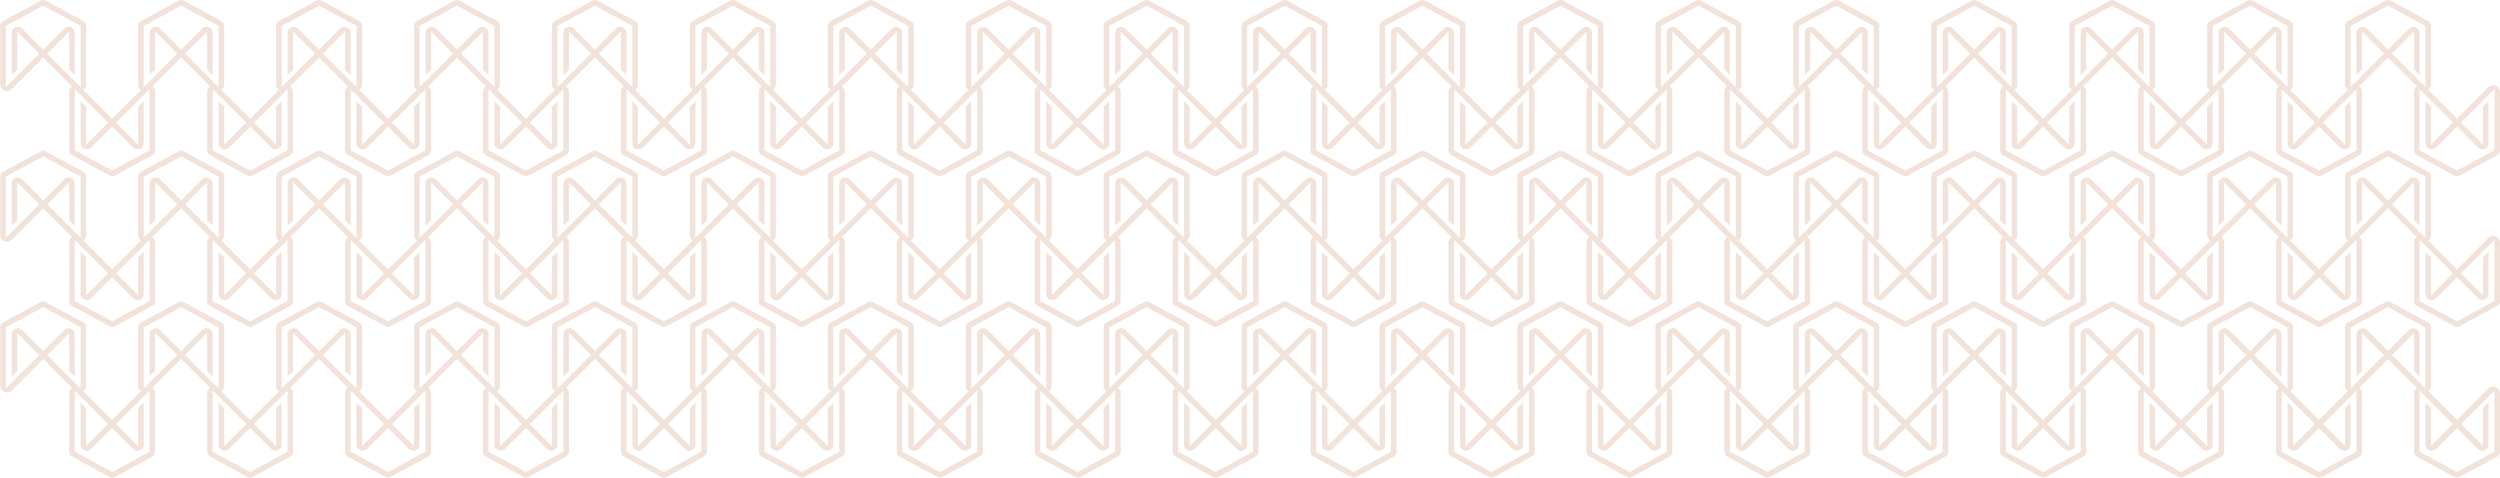 <svg width="4742" height="906" viewBox="0 0 4742 906" fill="none" xmlns="http://www.w3.org/2000/svg">
<path fill-rule="evenodd" clip-rule="evenodd" d="M208.228 333.15C211.06 334.684 214.476 334.684 217.308 333.15L289.332 294.138C292.408 292.472 294.324 289.255 294.324 285.757V174.233C294.324 162.91 280.634 157.24 272.627 165.246L212.768 225.103L152.909 165.246C144.902 157.24 131.212 162.91 131.212 174.233L131.212 285.757C131.212 289.255 133.128 292.472 136.204 294.138L208.228 333.15ZM220.258 232.593L283.733 169.119V285.126L212.768 323.564L141.804 285.126V169.119L205.279 232.593L163.517 274.353V202.158L152.925 192.096V271.796C152.925 282.175 165.475 287.374 172.814 280.034L212.768 240.082L252.722 280.034C260.062 287.374 272.611 282.176 272.611 271.796V192.096L262.02 202.158V274.353L220.258 232.593Z" fill="#F1E3DA"/>
<path fill-rule="evenodd" clip-rule="evenodd" d="M208.228 619C211.06 620.534 214.476 620.534 217.308 619L289.332 579.988C292.408 578.322 294.324 575.105 294.324 571.607V460.083C294.324 448.76 280.634 443.09 272.627 451.096L212.768 510.953L152.909 451.096C144.902 443.09 131.212 448.76 131.212 460.083L131.212 571.607C131.212 575.105 133.128 578.322 136.204 579.988L208.228 619ZM220.258 518.443L283.733 454.969V570.976L212.768 609.414L141.804 570.976V454.969L205.279 518.443L163.517 560.203V488.008L152.925 477.946V557.646C152.925 568.026 165.475 573.224 172.814 565.884L212.768 525.932L252.722 565.884C260.062 573.224 272.611 568.026 272.611 557.646V477.946L262.02 488.008V560.203L220.258 518.443Z" fill="#F1E3DA"/>
<path fill-rule="evenodd" clip-rule="evenodd" d="M208.228 904.849C211.06 906.384 214.476 906.384 217.308 904.849L289.332 865.838C292.408 864.172 294.324 860.955 294.324 857.456V745.933C294.324 734.61 280.634 728.939 272.627 736.946L212.768 796.803L152.909 736.946C144.902 728.939 131.212 734.61 131.212 745.933L131.212 857.456C131.212 860.955 133.128 864.172 136.204 865.838L208.228 904.849ZM220.258 804.292L283.733 740.819V856.825L212.768 895.263L141.804 856.825V740.819L205.279 804.292L163.517 846.053V773.858L152.925 763.796V843.496C152.925 853.875 165.475 859.073 172.814 851.734L212.768 811.782L252.722 851.734C260.062 859.073 272.611 853.875 272.611 843.496V763.796L262.02 773.858V846.053L220.258 804.292Z" fill="#F1E3DA"/>
<path fill-rule="evenodd" clip-rule="evenodd" d="M1777.98 333.15C1780.81 334.684 1784.23 334.684 1787.06 333.15L1859.08 294.138C1862.16 292.472 1864.07 289.255 1864.07 285.757V174.233C1864.07 162.91 1850.38 157.24 1842.38 165.246L1782.52 225.103L1722.66 165.246C1714.65 157.24 1700.96 162.91 1700.96 174.233L1700.96 285.757C1700.96 289.255 1702.88 292.472 1705.95 294.138L1777.98 333.15ZM1790.01 232.593L1853.48 169.119V285.126L1782.52 323.564L1711.55 285.126V169.119L1775.03 232.593L1733.27 274.353V202.158L1722.67 192.096V271.796C1722.67 282.175 1735.22 287.374 1742.56 280.034L1782.52 240.082L1822.47 280.034C1829.81 287.374 1842.36 282.176 1842.36 271.796V192.096L1831.77 202.158V274.353L1790.01 232.593Z" fill="#F1E3DA"/>
<path fill-rule="evenodd" clip-rule="evenodd" d="M1777.98 619C1780.81 620.534 1784.23 620.534 1787.06 619L1859.08 579.988C1862.16 578.322 1864.07 575.105 1864.07 571.607V460.083C1864.07 448.76 1850.38 443.09 1842.38 451.096L1782.52 510.953L1722.66 451.096C1714.65 443.09 1700.96 448.76 1700.96 460.083L1700.96 571.607C1700.96 575.105 1702.88 578.322 1705.95 579.988L1777.98 619ZM1790.01 518.443L1853.48 454.969V570.976L1782.52 609.414L1711.55 570.976V454.969L1775.03 518.443L1733.27 560.203V488.008L1722.67 477.946V557.646C1722.67 568.026 1735.22 573.224 1742.56 565.884L1782.52 525.932L1822.47 565.884C1829.81 573.224 1842.36 568.026 1842.36 557.646V477.946L1831.77 488.008V560.203L1790.01 518.443Z" fill="#F1E3DA"/>
<path fill-rule="evenodd" clip-rule="evenodd" d="M1777.98 904.849C1780.81 906.384 1784.23 906.384 1787.06 904.849L1859.08 865.838C1862.16 864.172 1864.07 860.955 1864.07 857.456V745.933C1864.07 734.61 1850.38 728.939 1842.38 736.946L1782.52 796.803L1722.66 736.946C1714.65 728.939 1700.96 734.61 1700.96 745.933L1700.96 857.456C1700.96 860.955 1702.88 864.172 1705.95 865.838L1777.98 904.849ZM1790.01 804.292L1853.48 740.819V856.825L1782.52 895.263L1711.55 856.825V740.819L1775.03 804.292L1733.27 846.053V773.858L1722.67 763.796V843.496C1722.67 853.875 1735.22 859.073 1742.56 851.734L1782.52 811.782L1822.47 851.734C1829.81 859.073 1842.36 853.875 1842.36 843.496V763.796L1831.77 773.858V846.053L1790.01 804.292Z" fill="#F1E3DA"/>
<path fill-rule="evenodd" clip-rule="evenodd" d="M3347.73 333.15C3350.57 334.684 3353.98 334.684 3356.82 333.15L3428.84 294.138C3431.91 292.472 3433.83 289.255 3433.83 285.757V174.233C3433.83 162.91 3420.14 157.24 3412.13 165.246L3352.27 225.103L3292.42 165.246C3284.41 157.24 3270.72 162.91 3270.72 174.233L3270.72 285.757C3270.72 289.255 3272.64 292.472 3275.71 294.138L3347.73 333.15ZM3359.76 232.593L3423.24 169.119V285.126L3352.27 323.564L3281.31 285.126V169.119L3344.79 232.593L3303.02 274.353V202.158L3292.43 192.096V271.796C3292.43 282.175 3304.98 287.374 3312.32 280.034L3352.27 240.082L3392.23 280.034C3399.57 287.374 3412.12 282.176 3412.12 271.796V192.096L3401.53 202.158V274.353L3359.76 232.593Z" fill="#F1E3DA"/>
<path fill-rule="evenodd" clip-rule="evenodd" d="M3347.73 619C3350.57 620.534 3353.98 620.534 3356.82 619L3428.84 579.988C3431.91 578.322 3433.83 575.105 3433.83 571.607V460.083C3433.83 448.76 3420.14 443.09 3412.13 451.096L3352.27 510.953L3292.42 451.096C3284.41 443.09 3270.72 448.76 3270.72 460.083L3270.72 571.607C3270.72 575.105 3272.64 578.322 3275.71 579.988L3347.73 619ZM3359.76 518.443L3423.24 454.969V570.976L3352.27 609.414L3281.31 570.976V454.969L3344.79 518.443L3303.02 560.203V488.008L3292.43 477.946V557.646C3292.43 568.026 3304.98 573.224 3312.32 565.884L3352.27 525.932L3392.23 565.884C3399.57 573.224 3412.12 568.026 3412.12 557.646V477.946L3401.53 488.008V560.203L3359.76 518.443Z" fill="#F1E3DA"/>
<path fill-rule="evenodd" clip-rule="evenodd" d="M3347.73 904.849C3350.57 906.384 3353.98 906.384 3356.82 904.849L3428.84 865.838C3431.91 864.172 3433.83 860.955 3433.83 857.456V745.933C3433.83 734.61 3420.14 728.939 3412.13 736.946L3352.27 796.803L3292.42 736.946C3284.41 728.939 3270.72 734.61 3270.72 745.933L3270.72 857.456C3270.72 860.955 3272.64 864.172 3275.71 865.838L3347.73 904.849ZM3359.76 804.292L3423.24 740.819V856.825L3352.27 895.263L3281.31 856.825V740.819L3344.79 804.292L3303.02 846.053V773.858L3292.43 763.796V843.496C3292.43 853.875 3304.98 859.073 3312.32 851.734L3352.27 811.782L3392.23 851.734C3399.57 859.073 3412.12 853.875 3412.12 843.496V763.796L3401.53 773.858V846.053L3359.76 804.292Z" fill="#F1E3DA"/>
<path fill-rule="evenodd" clip-rule="evenodd" d="M993.105 333.15C995.937 334.684 999.353 334.684 1002.19 333.15L1074.21 294.138C1077.28 292.472 1079.2 289.255 1079.2 285.757V174.233C1079.2 162.91 1065.51 157.24 1057.5 165.246L997.645 225.103L937.786 165.246C929.779 157.24 916.089 162.91 916.089 174.233L916.089 285.757C916.089 289.255 918.005 292.472 921.081 294.138L993.105 333.15ZM1005.13 232.593L1068.61 169.119V285.126L997.645 323.564L926.681 285.126V169.119L990.156 232.593L948.394 274.353V202.158L937.802 192.096V271.796C937.802 282.175 950.352 287.374 957.691 280.034L997.645 240.082L1037.6 280.034C1044.94 287.374 1057.49 282.176 1057.49 271.796V192.096L1046.9 202.158V274.353L1005.13 232.593Z" fill="#F1E3DA"/>
<path fill-rule="evenodd" clip-rule="evenodd" d="M993.105 619C995.937 620.534 999.353 620.534 1002.19 619L1074.21 579.988C1077.28 578.322 1079.2 575.105 1079.2 571.607V460.083C1079.2 448.76 1065.51 443.09 1057.5 451.096L997.645 510.953L937.786 451.096C929.779 443.09 916.089 448.76 916.089 460.083L916.089 571.607C916.089 575.105 918.005 578.322 921.081 579.988L993.105 619ZM1005.13 518.443L1068.61 454.969V570.976L997.645 609.414L926.681 570.976V454.969L990.156 518.443L948.394 560.203V488.008L937.802 477.946V557.646C937.802 568.026 950.352 573.224 957.691 565.884L997.645 525.932L1037.6 565.884C1044.94 573.224 1057.49 568.026 1057.49 557.646V477.946L1046.9 488.008V560.203L1005.13 518.443Z" fill="#F1E3DA"/>
<path fill-rule="evenodd" clip-rule="evenodd" d="M993.105 904.849C995.937 906.384 999.353 906.384 1002.19 904.849L1074.21 865.838C1077.28 864.172 1079.2 860.955 1079.2 857.456V745.933C1079.2 734.61 1065.51 728.939 1057.5 736.946L997.645 796.803L937.786 736.946C929.779 728.939 916.089 734.61 916.089 745.933L916.089 857.456C916.089 860.955 918.005 864.172 921.081 865.838L993.105 904.849ZM1005.13 804.292L1068.61 740.819V856.825L997.645 895.263L926.681 856.825V740.819L990.156 804.292L948.394 846.053V773.858L937.802 763.796V843.496C937.802 853.875 950.352 859.073 957.691 851.734L997.645 811.782L1037.6 851.734C1044.94 859.073 1057.49 853.875 1057.49 843.496V763.796L1046.9 773.858V846.053L1005.13 804.292Z" fill="#F1E3DA"/>
<path fill-rule="evenodd" clip-rule="evenodd" d="M2562.86 333.15C2565.69 334.684 2569.11 334.684 2571.94 333.15L2643.96 294.138C2647.04 292.472 2648.96 289.255 2648.96 285.757V174.233C2648.96 162.91 2635.27 157.24 2627.26 165.246L2567.4 225.103L2507.54 165.246C2499.53 157.24 2485.84 162.91 2485.84 174.233L2485.84 285.757C2485.84 289.255 2487.76 292.472 2490.84 294.138L2562.86 333.15ZM2574.89 232.593L2638.36 169.119V285.126L2567.4 323.564L2496.44 285.126V169.119L2559.91 232.593L2518.15 274.353V202.158L2507.56 192.096V271.796C2507.56 282.175 2520.11 287.374 2527.45 280.034L2567.4 240.082L2607.35 280.034C2614.69 287.374 2627.24 282.176 2627.24 271.796V192.096L2616.65 202.158V274.353L2574.89 232.593Z" fill="#F1E3DA"/>
<path fill-rule="evenodd" clip-rule="evenodd" d="M2562.86 619C2565.69 620.534 2569.11 620.534 2571.94 619L2643.96 579.988C2647.04 578.322 2648.96 575.105 2648.96 571.607V460.083C2648.96 448.76 2635.27 443.09 2627.26 451.096L2567.4 510.953L2507.54 451.096C2499.53 443.09 2485.84 448.76 2485.84 460.083L2485.84 571.607C2485.84 575.105 2487.76 578.322 2490.84 579.988L2562.86 619ZM2574.89 518.443L2638.36 454.969V570.976L2567.4 609.414L2496.44 570.976V454.969L2559.91 518.443L2518.15 560.203V488.008L2507.56 477.946V557.646C2507.56 568.026 2520.11 573.224 2527.45 565.884L2567.4 525.932L2607.35 565.884C2614.69 573.224 2627.24 568.026 2627.24 557.646V477.946L2616.65 488.008V560.203L2574.89 518.443Z" fill="#F1E3DA"/>
<path fill-rule="evenodd" clip-rule="evenodd" d="M2562.86 904.849C2565.69 906.384 2569.11 906.384 2571.94 904.849L2643.96 865.838C2647.04 864.172 2648.96 860.955 2648.96 857.456V745.933C2648.96 734.61 2635.27 728.939 2627.26 736.946L2567.4 796.803L2507.54 736.946C2499.53 728.939 2485.84 734.61 2485.84 745.933L2485.84 857.456C2485.84 860.955 2487.76 864.172 2490.84 865.838L2562.86 904.849ZM2574.89 804.292L2638.36 740.819V856.825L2567.4 895.263L2496.44 856.825V740.819L2559.91 804.292L2518.15 846.053V773.858L2507.56 763.796V843.496C2507.56 853.875 2520.11 859.073 2527.45 851.734L2567.4 811.782L2607.35 851.734C2614.69 859.073 2627.24 853.875 2627.24 843.496V763.796L2616.65 773.858V846.053L2574.89 804.292Z" fill="#F1E3DA"/>
<path fill-rule="evenodd" clip-rule="evenodd" d="M4132.61 333.15C4135.44 334.684 4138.86 334.684 4141.69 333.15L4213.72 294.138C4216.79 292.472 4218.71 289.255 4218.71 285.757V174.233C4218.71 162.91 4205.02 157.24 4197.01 165.246L4137.15 225.103L4077.29 165.246C4069.29 157.24 4055.6 162.91 4055.6 174.233L4055.6 285.757C4055.6 289.255 4057.51 292.472 4060.59 294.138L4132.61 333.15ZM4144.64 232.593L4208.12 169.119V285.126L4137.15 323.564L4066.19 285.126V169.119L4129.66 232.593L4087.9 274.353V202.158L4077.31 192.096V271.796C4077.31 282.175 4089.86 287.374 4097.2 280.034L4137.15 240.082L4177.11 280.034C4184.45 287.374 4197 282.176 4197 271.796V192.096L4186.4 202.158V274.353L4144.64 232.593Z" fill="#F1E3DA"/>
<path fill-rule="evenodd" clip-rule="evenodd" d="M4132.61 619C4135.44 620.534 4138.86 620.534 4141.69 619L4213.72 579.988C4216.79 578.322 4218.71 575.105 4218.71 571.607V460.083C4218.71 448.76 4205.02 443.09 4197.01 451.096L4137.15 510.953L4077.29 451.096C4069.29 443.09 4055.6 448.76 4055.6 460.083L4055.6 571.607C4055.6 575.105 4057.51 578.322 4060.59 579.988L4132.61 619ZM4144.64 518.443L4208.12 454.969V570.976L4137.15 609.414L4066.19 570.976V454.969L4129.66 518.443L4087.9 560.203V488.008L4077.31 477.946V557.646C4077.31 568.026 4089.86 573.224 4097.2 565.884L4137.15 525.932L4177.11 565.884C4184.45 573.224 4197 568.026 4197 557.646V477.946L4186.4 488.008V560.203L4144.64 518.443Z" fill="#F1E3DA"/>
<path fill-rule="evenodd" clip-rule="evenodd" d="M4132.61 904.849C4135.44 906.384 4138.86 906.384 4141.69 904.849L4213.72 865.838C4216.79 864.172 4218.71 860.955 4218.71 857.456V745.933C4218.71 734.61 4205.02 728.939 4197.01 736.946L4137.15 796.803L4077.29 736.946C4069.29 728.939 4055.6 734.61 4055.6 745.933L4055.6 857.456C4055.6 860.955 4057.51 864.172 4060.59 865.838L4132.61 904.849ZM4144.64 804.292L4208.12 740.819V856.825L4137.15 895.263L4066.19 856.825V740.819L4129.66 804.292L4087.9 846.053V773.858L4077.31 763.796V843.496C4077.31 853.875 4089.86 859.073 4097.2 851.734L4137.15 811.782L4177.11 851.734C4184.45 859.073 4197 853.875 4197 843.496V763.796L4186.4 773.858V846.053L4144.64 804.292Z" fill="#F1E3DA"/>
<path fill-rule="evenodd" clip-rule="evenodd" d="M600.667 1.151C603.5 -0.384 606.915 -0.384 609.748 1.151L681.771 40.162C684.847 41.828 686.764 45.045 686.764 48.544V160.067C686.764 171.39 673.073 177.061 665.066 169.054L605.208 109.197L545.349 169.054C537.342 177.061 523.651 171.39 523.651 160.067L523.651 48.544C523.651 45.045 525.568 41.828 528.644 40.162L600.667 1.151ZM612.697 101.708L676.172 165.181V49.175L605.208 10.737L534.243 49.175V165.181L597.718 101.708L555.956 59.947V132.142L545.364 142.204V62.504C545.364 52.125 557.914 46.927 565.254 54.266L605.208 94.219L645.161 54.266C652.501 46.927 665.051 52.125 665.051 62.504V142.204L654.459 132.142V59.947L612.697 101.708Z" fill="#F1E3DA"/>
<path fill-rule="evenodd" clip-rule="evenodd" d="M600.667 287C603.5 285.466 606.915 285.466 609.748 287L681.771 326.012C684.847 327.678 686.764 330.895 686.764 334.393V445.917C686.764 457.24 673.073 462.91 665.066 454.904L605.208 395.047L545.349 454.904C537.342 462.91 523.651 457.24 523.651 445.917L523.651 334.393C523.651 330.895 525.568 327.678 528.644 326.012L600.667 287ZM612.697 387.557L676.172 451.031V335.024L605.208 296.586L534.243 335.024V451.031L597.718 387.557L555.956 345.797V417.992L545.364 428.054V348.354C545.364 337.974 557.914 332.776 565.254 340.116L605.208 380.068L645.161 340.116C652.501 332.776 665.051 337.974 665.051 348.354V428.054L654.459 417.992V345.797L612.697 387.557Z" fill="#F1E3DA"/>
<path fill-rule="evenodd" clip-rule="evenodd" d="M600.667 572.85C603.5 571.316 606.915 571.316 609.748 572.85L681.771 611.862C684.847 613.528 686.764 616.745 686.764 620.243V731.767C686.764 743.09 673.073 748.76 665.066 740.754L605.208 680.897L545.349 740.754C537.342 748.76 523.651 743.09 523.651 731.767L523.651 620.243C523.651 616.745 525.568 613.528 528.644 611.862L600.667 572.85ZM612.697 673.407L676.172 736.881V620.874L605.208 582.436L534.243 620.874V736.881L597.718 673.407L555.956 631.647V703.842L545.364 713.904V634.204C545.364 623.825 557.914 618.626 565.254 625.966L605.208 665.918L645.161 625.966C652.501 618.626 665.051 623.824 665.051 634.204V713.904L654.459 703.842V631.647L612.697 673.407Z" fill="#F1E3DA"/>
<path fill-rule="evenodd" clip-rule="evenodd" d="M2170.42 1.151C2173.25 -0.384 2176.67 -0.384 2179.5 1.151L2251.52 40.162C2254.6 41.828 2256.52 45.045 2256.52 48.544V160.067C2256.52 171.39 2242.83 177.061 2234.82 169.054L2174.96 109.197L2115.1 169.054C2107.09 177.061 2093.4 171.39 2093.4 160.067L2093.4 48.544C2093.4 45.045 2095.32 41.828 2098.4 40.162L2170.42 1.151ZM2182.45 101.708L2245.92 165.181V49.175L2174.96 10.737L2104 49.175V165.181L2167.47 101.708L2125.71 59.947V132.142L2115.12 142.204V62.504C2115.12 52.125 2127.67 46.927 2135.01 54.266L2174.96 94.219L2214.91 54.266C2222.25 46.927 2234.8 52.125 2234.8 62.504V142.204L2224.21 132.142V59.947L2182.45 101.708Z" fill="#F1E3DA"/>
<path fill-rule="evenodd" clip-rule="evenodd" d="M2170.42 287C2173.25 285.466 2176.67 285.466 2179.5 287L2251.52 326.012C2254.6 327.678 2256.52 330.895 2256.52 334.393V445.917C2256.52 457.24 2242.83 462.91 2234.82 454.904L2174.96 395.047L2115.1 454.904C2107.09 462.91 2093.4 457.24 2093.4 445.917L2093.4 334.393C2093.4 330.895 2095.32 327.678 2098.4 326.012L2170.42 287ZM2182.45 387.557L2245.92 451.031V335.024L2174.96 296.586L2104 335.024V451.031L2167.47 387.557L2125.71 345.797V417.992L2115.12 428.054V348.354C2115.12 337.974 2127.67 332.776 2135.01 340.116L2174.96 380.068L2214.91 340.116C2222.25 332.776 2234.8 337.974 2234.8 348.354V428.054L2224.21 417.992V345.797L2182.45 387.557Z" fill="#F1E3DA"/>
<path fill-rule="evenodd" clip-rule="evenodd" d="M2170.42 572.85C2173.25 571.316 2176.67 571.316 2179.5 572.85L2251.52 611.862C2254.6 613.528 2256.52 616.745 2256.52 620.243V731.767C2256.52 743.09 2242.83 748.76 2234.82 740.754L2174.96 680.897L2115.1 740.754C2107.09 748.76 2093.4 743.09 2093.4 731.767L2093.4 620.243C2093.4 616.745 2095.32 613.528 2098.4 611.862L2170.42 572.85ZM2182.45 673.407L2245.92 736.881V620.874L2174.96 582.436L2104 620.874V736.881L2167.47 673.407L2125.71 631.647V703.842L2115.12 713.904V634.204C2115.12 623.825 2127.67 618.626 2135.01 625.966L2174.96 665.918L2214.91 625.966C2222.25 618.626 2234.8 623.824 2234.8 634.204V713.904L2224.21 703.842V631.647L2182.45 673.407Z" fill="#F1E3DA"/>
<path fill-rule="evenodd" clip-rule="evenodd" d="M3740.18 1.151C3743.01 -0.384 3746.43 -0.384 3749.26 1.151L3821.28 40.162C3824.36 41.828 3826.27 45.045 3826.27 48.544V160.067C3826.27 171.39 3812.58 177.061 3804.58 169.054L3744.72 109.197L3684.86 169.054C3676.85 177.061 3663.16 171.39 3663.16 160.067L3663.16 48.544C3663.16 45.045 3665.08 41.828 3668.15 40.162L3740.18 1.151ZM3752.21 101.708L3815.68 165.181V49.175L3744.72 10.737L3673.75 49.175V165.181L3737.23 101.708L3695.47 59.947V132.142L3684.87 142.204V62.504C3684.87 52.125 3697.42 46.927 3704.76 54.266L3744.72 94.219L3784.67 54.266C3792.01 46.927 3804.56 52.125 3804.56 62.504V142.204L3793.97 132.142V59.947L3752.21 101.708Z" fill="#F1E3DA"/>
<path fill-rule="evenodd" clip-rule="evenodd" d="M3740.18 287C3743.01 285.466 3746.43 285.466 3749.26 287L3821.28 326.012C3824.36 327.678 3826.27 330.895 3826.27 334.393V445.917C3826.27 457.24 3812.58 462.91 3804.58 454.904L3744.72 395.047L3684.86 454.904C3676.85 462.91 3663.16 457.24 3663.16 445.917L3663.16 334.393C3663.16 330.895 3665.08 327.678 3668.15 326.012L3740.18 287ZM3752.21 387.557L3815.68 451.031V335.024L3744.72 296.586L3673.75 335.024V451.031L3737.23 387.557L3695.47 345.797V417.992L3684.87 428.054V348.354C3684.87 337.974 3697.42 332.776 3704.76 340.116L3744.72 380.068L3784.67 340.116C3792.01 332.776 3804.56 337.974 3804.56 348.354V428.054L3793.97 417.992V345.797L3752.21 387.557Z" fill="#F1E3DA"/>
<path fill-rule="evenodd" clip-rule="evenodd" d="M3740.18 572.85C3743.01 571.316 3746.43 571.316 3749.26 572.85L3821.28 611.862C3824.36 613.528 3826.27 616.745 3826.27 620.243V731.767C3826.27 743.09 3812.58 748.76 3804.58 740.754L3744.72 680.897L3684.86 740.754C3676.85 748.76 3663.16 743.09 3663.16 731.767L3663.16 620.243C3663.16 616.745 3665.08 613.528 3668.15 611.862L3740.18 572.85ZM3752.21 673.407L3815.68 736.881V620.874L3744.72 582.436L3673.75 620.874V736.881L3737.23 673.407L3695.47 631.647V703.842L3684.87 713.904V634.204C3684.87 623.825 3697.42 618.626 3704.76 625.966L3744.72 665.918L3784.67 625.966C3792.01 618.626 3804.56 623.824 3804.56 634.204V713.904L3793.97 703.842V631.647L3752.21 673.407Z" fill="#F1E3DA"/>
<path fill-rule="evenodd" clip-rule="evenodd" d="M1385.54 1.151C1388.37 -0.384 1391.79 -0.384 1394.62 1.151L1466.65 40.162C1469.72 41.828 1471.64 45.045 1471.64 48.544V160.067C1471.64 171.39 1457.95 177.061 1449.94 169.054L1390.08 109.197L1330.22 169.054C1322.22 177.061 1308.53 171.39 1308.53 160.067L1308.53 48.544C1308.53 45.045 1310.44 41.828 1313.52 40.162L1385.54 1.151ZM1397.57 101.708L1461.05 165.181V49.175L1390.08 10.737L1319.12 49.175V165.181L1382.59 101.708L1340.83 59.947V132.142L1330.24 142.204V62.504C1330.24 52.125 1342.79 46.927 1350.13 54.266L1390.08 94.219L1430.04 54.266C1437.38 46.927 1449.93 52.125 1449.93 62.504V142.204L1439.33 132.142V59.947L1397.57 101.708Z" fill="#F1E3DA"/>
<path fill-rule="evenodd" clip-rule="evenodd" d="M1385.54 287C1388.37 285.466 1391.79 285.466 1394.62 287L1466.65 326.012C1469.72 327.678 1471.64 330.895 1471.64 334.393V445.917C1471.64 457.24 1457.95 462.91 1449.94 454.904L1390.08 395.047L1330.22 454.904C1322.22 462.91 1308.53 457.24 1308.53 445.917L1308.53 334.393C1308.53 330.895 1310.44 327.678 1313.52 326.012L1385.54 287ZM1397.57 387.557L1461.05 451.031V335.024L1390.08 296.586L1319.12 335.024V451.031L1382.59 387.557L1340.83 345.797V417.992L1330.24 428.054V348.354C1330.24 337.974 1342.79 332.776 1350.13 340.116L1390.08 380.068L1430.04 340.116C1437.38 332.776 1449.93 337.974 1449.93 348.354V428.054L1439.33 417.992V345.797L1397.57 387.557Z" fill="#F1E3DA"/>
<path fill-rule="evenodd" clip-rule="evenodd" d="M1385.54 572.85C1388.37 571.316 1391.79 571.316 1394.62 572.85L1466.65 611.862C1469.72 613.528 1471.64 616.745 1471.64 620.243V731.767C1471.64 743.09 1457.95 748.76 1449.94 740.754L1390.08 680.897L1330.22 740.754C1322.22 748.76 1308.53 743.09 1308.53 731.767L1308.53 620.243C1308.53 616.745 1310.44 613.528 1313.52 611.862L1385.54 572.85ZM1397.57 673.407L1461.05 736.881V620.874L1390.08 582.436L1319.12 620.874V736.881L1382.59 673.407L1340.83 631.647V703.842L1330.24 713.904V634.204C1330.24 623.825 1342.79 618.626 1350.13 625.966L1390.08 665.918L1430.04 625.966C1437.38 618.626 1449.93 623.824 1449.93 634.204V713.904L1439.33 703.842V631.647L1397.57 673.407Z" fill="#F1E3DA"/>
<path fill-rule="evenodd" clip-rule="evenodd" d="M2955.3 1.151C2958.13 -0.384 2961.55 -0.384 2964.38 1.151L3036.4 40.162C3039.48 41.828 3041.39 45.045 3041.39 48.544V160.067C3041.39 171.39 3027.7 177.061 3019.7 169.054L2959.84 109.197L2899.98 169.054C2891.97 177.061 2878.28 171.39 2878.28 160.067L2878.28 48.544C2878.28 45.045 2880.2 41.828 2883.27 40.162L2955.3 1.151ZM2967.33 101.708L3030.8 165.181V49.175L2959.84 10.737L2888.87 49.175V165.181L2952.35 101.708L2910.59 59.947V132.142L2899.99 142.204V62.504C2899.99 52.125 2912.54 46.927 2919.88 54.266L2959.84 94.219L2999.79 54.266C3007.13 46.927 3019.68 52.125 3019.68 62.504V142.204L3009.09 132.142V59.947L2967.33 101.708Z" fill="#F1E3DA"/>
<path fill-rule="evenodd" clip-rule="evenodd" d="M2955.3 287C2958.13 285.466 2961.55 285.466 2964.38 287L3036.4 326.012C3039.48 327.678 3041.39 330.895 3041.39 334.393V445.917C3041.39 457.24 3027.7 462.91 3019.7 454.904L2959.84 395.047L2899.98 454.904C2891.97 462.91 2878.28 457.24 2878.28 445.917L2878.28 334.393C2878.28 330.895 2880.2 327.678 2883.27 326.012L2955.3 287ZM2967.33 387.557L3030.8 451.031V335.024L2959.84 296.586L2888.87 335.024V451.031L2952.35 387.557L2910.59 345.797V417.992L2899.99 428.054V348.354C2899.99 337.974 2912.54 332.776 2919.88 340.116L2959.84 380.068L2999.79 340.116C3007.13 332.776 3019.68 337.974 3019.68 348.354V428.054L3009.09 417.992V345.797L2967.33 387.557Z" fill="#F1E3DA"/>
<path fill-rule="evenodd" clip-rule="evenodd" d="M2955.3 572.85C2958.13 571.316 2961.55 571.316 2964.38 572.85L3036.4 611.862C3039.48 613.528 3041.39 616.745 3041.39 620.243V731.767C3041.39 743.09 3027.7 748.76 3019.7 740.754L2959.84 680.897L2899.98 740.754C2891.97 748.76 2878.28 743.09 2878.28 731.767L2878.28 620.243C2878.28 616.745 2880.2 613.528 2883.27 611.862L2955.3 572.85ZM2967.33 673.407L3030.8 736.881V620.874L2959.84 582.436L2888.87 620.874V736.881L2952.35 673.407L2910.59 631.647V703.842L2899.99 713.904V634.204C2899.99 623.825 2912.54 618.626 2919.88 625.966L2959.84 665.918L2999.79 625.966C3007.13 618.626 3019.68 623.824 3019.68 634.204V713.904L3009.09 703.842V631.647L2967.33 673.407Z" fill="#F1E3DA"/>
<path fill-rule="evenodd" clip-rule="evenodd" d="M4525.05 1.151C4527.88 -0.384 4531.3 -0.384 4534.13 1.151L4606.15 40.162C4609.23 41.828 4611.15 45.045 4611.15 48.544V160.067C4611.15 171.39 4597.45 177.061 4589.45 169.054L4529.59 109.197L4469.73 169.054C4461.72 177.061 4448.03 171.39 4448.03 160.067L4448.03 48.544C4448.03 45.045 4449.95 41.828 4453.03 40.162L4525.05 1.151ZM4537.08 101.708L4600.55 165.181V49.175L4529.59 10.737L4458.62 49.175V165.181L4522.1 101.708L4480.34 59.947V132.142L4469.75 142.204V62.504C4469.75 52.125 4482.3 46.927 4489.64 54.266L4529.59 94.219L4569.54 54.266C4576.88 46.927 4589.43 52.125 4589.43 62.504V142.204L4578.84 132.142V59.947L4537.08 101.708Z" fill="#F1E3DA"/>
<path fill-rule="evenodd" clip-rule="evenodd" d="M4525.05 287C4527.88 285.466 4531.3 285.466 4534.13 287L4606.15 326.012C4609.23 327.678 4611.15 330.895 4611.15 334.393V445.917C4611.15 457.24 4597.45 462.91 4589.45 454.904L4529.59 395.047L4469.73 454.904C4461.72 462.91 4448.03 457.24 4448.03 445.917L4448.03 334.393C4448.03 330.895 4449.95 327.678 4453.03 326.012L4525.05 287ZM4537.08 387.557L4600.55 451.031V335.024L4529.59 296.586L4458.62 335.024V451.031L4522.1 387.557L4480.34 345.797V417.992L4469.75 428.054V348.354C4469.75 337.974 4482.3 332.776 4489.64 340.116L4529.59 380.068L4569.54 340.116C4576.88 332.776 4589.43 337.974 4589.43 348.354V428.054L4578.84 417.992V345.797L4537.08 387.557Z" fill="#F1E3DA"/>
<path fill-rule="evenodd" clip-rule="evenodd" d="M4525.05 572.85C4527.88 571.316 4531.3 571.316 4534.13 572.85L4606.15 611.862C4609.23 613.528 4611.15 616.745 4611.15 620.243V731.767C4611.15 743.09 4597.45 748.76 4589.45 740.754L4529.59 680.897L4469.73 740.754C4461.72 748.76 4448.03 743.09 4448.03 731.767L4448.03 620.243C4448.03 616.745 4449.95 613.528 4453.03 611.862L4525.05 572.85ZM4537.08 673.407L4600.55 736.881V620.874L4529.59 582.436L4458.62 620.874V736.881L4522.1 673.407L4480.34 631.647V703.842L4469.75 713.904V634.204C4469.75 623.825 4482.3 618.626 4489.64 625.966L4529.59 665.918L4569.54 625.966C4576.88 618.626 4589.43 623.824 4589.43 634.204V713.904L4578.84 703.842V631.647L4537.08 673.407Z" fill="#F1E3DA"/>
<path fill-rule="evenodd" clip-rule="evenodd" d="M77.414 1.151C80.247 -0.384 83.662 -0.384 86.495 1.151L158.518 40.162C161.594 41.828 163.511 45.045 163.511 48.544V160.067C163.511 171.39 149.82 177.061 141.813 169.054L81.955 109.197L22.096 169.054C14.089 177.061 0.398 171.39 0.398 160.067L0.398 48.544C0.398 45.045 2.315 41.828 5.391 40.162L77.414 1.151ZM89.444 101.708L152.919 165.181V49.175L81.955 10.737L10.99 49.175V165.181L74.465 101.708L32.703 59.947V132.142L22.111 142.204V62.504C22.111 52.125 34.661 46.927 42.001 54.266L81.955 94.219L121.908 54.266C129.248 46.927 141.798 52.125 141.798 62.504V142.204L131.206 132.142V59.947L89.444 101.708Z" fill="#F1E3DA"/>
<path fill-rule="evenodd" clip-rule="evenodd" d="M77.414 287C80.247 285.466 83.662 285.466 86.495 287L158.518 326.012C161.594 327.678 163.511 330.895 163.511 334.393V445.917C163.511 457.24 149.82 462.91 141.813 454.904L81.955 395.047L22.096 454.904C14.089 462.91 0.398 457.24 0.398 445.917L0.398 334.393C0.398 330.895 2.315 327.678 5.391 326.012L77.414 287ZM89.444 387.557L152.919 451.031V335.024L81.955 296.586L10.99 335.024V451.031L74.465 387.557L32.703 345.797V417.992L22.111 428.054V348.354C22.111 337.974 34.661 332.776 42.001 340.116L81.955 380.068L121.908 340.116C129.248 332.776 141.798 337.974 141.798 348.354V428.054L131.206 417.992V345.797L89.444 387.557Z" fill="#F1E3DA"/>
<path fill-rule="evenodd" clip-rule="evenodd" d="M77.414 572.85C80.247 571.316 83.662 571.316 86.495 572.85L158.518 611.862C161.594 613.528 163.511 616.745 163.511 620.243V731.767C163.511 743.09 149.82 748.76 141.813 740.754L81.955 680.897L22.096 740.754C14.089 748.76 0.398 743.09 0.398 731.767L0.398 620.243C0.398 616.745 2.315 613.528 5.391 611.862L77.414 572.85ZM89.444 673.407L152.919 736.881V620.874L81.955 582.436L10.99 620.874V736.881L74.465 673.407L32.703 631.647V703.842L22.111 713.904V634.204C22.111 623.825 34.661 618.626 42.001 625.966L81.955 665.918L121.908 625.966C129.248 618.626 141.798 623.824 141.798 634.204V713.904L131.206 703.842V631.647L89.444 673.407Z" fill="#F1E3DA"/>
<path fill-rule="evenodd" clip-rule="evenodd" d="M1647.17 1.151C1650 -0.384 1653.42 -0.384 1656.25 1.151L1728.28 40.162C1731.35 41.828 1733.27 45.045 1733.27 48.544V160.067C1733.27 171.39 1719.58 177.061 1711.57 169.054L1651.71 109.197L1591.85 169.054C1583.85 177.061 1570.16 171.39 1570.16 160.067L1570.16 48.544C1570.16 45.045 1572.07 41.828 1575.15 40.162L1647.17 1.151ZM1659.2 101.708L1722.68 165.181V49.175L1651.71 10.737L1580.75 49.175V165.181L1644.22 101.708L1602.46 59.947V132.142L1591.87 142.204V62.504C1591.87 52.125 1604.42 46.927 1611.76 54.266L1651.71 94.219L1691.67 54.266C1699 46.927 1711.55 52.125 1711.55 62.504V142.204L1700.96 132.142V59.947L1659.2 101.708Z" fill="#F1E3DA"/>
<path fill-rule="evenodd" clip-rule="evenodd" d="M1647.17 287C1650 285.466 1653.42 285.466 1656.25 287L1728.28 326.012C1731.35 327.678 1733.27 330.895 1733.27 334.393V445.917C1733.27 457.24 1719.58 462.91 1711.57 454.904L1651.71 395.047L1591.85 454.904C1583.85 462.91 1570.16 457.24 1570.16 445.917L1570.16 334.393C1570.16 330.895 1572.07 327.678 1575.15 326.012L1647.17 287ZM1659.2 387.557L1722.68 451.031V335.024L1651.71 296.586L1580.75 335.024V451.031L1644.22 387.557L1602.46 345.797V417.992L1591.87 428.054V348.354C1591.87 337.974 1604.42 332.776 1611.76 340.116L1651.71 380.068L1691.67 340.116C1699 332.776 1711.55 337.974 1711.55 348.354V428.054L1700.96 417.992V345.797L1659.2 387.557Z" fill="#F1E3DA"/>
<path fill-rule="evenodd" clip-rule="evenodd" d="M1647.17 572.85C1650 571.316 1653.42 571.316 1656.25 572.85L1728.28 611.862C1731.35 613.528 1733.27 616.745 1733.27 620.243V731.767C1733.27 743.09 1719.58 748.76 1711.57 740.754L1651.71 680.897L1591.85 740.754C1583.85 748.76 1570.16 743.09 1570.16 731.767L1570.16 620.243C1570.16 616.745 1572.07 613.528 1575.15 611.862L1647.17 572.85ZM1659.2 673.407L1722.68 736.881V620.874L1651.71 582.436L1580.75 620.874V736.881L1644.22 673.407L1602.46 631.647V703.842L1591.87 713.904V634.204C1591.87 623.825 1604.42 618.626 1611.76 625.966L1651.71 665.918L1691.67 625.966C1699 618.626 1711.55 623.824 1711.55 634.204V713.904L1700.96 703.842V631.647L1659.2 673.407Z" fill="#F1E3DA"/>
<path fill-rule="evenodd" clip-rule="evenodd" d="M3216.92 1.151C3219.75 -0.384 3223.17 -0.384 3226 1.151L3298.03 40.162C3301.1 41.828 3303.02 45.045 3303.02 48.544V160.067C3303.02 171.39 3289.33 177.061 3281.32 169.054L3221.46 109.197L3161.6 169.054C3153.6 177.061 3139.91 171.39 3139.91 160.067L3139.91 48.544C3139.91 45.045 3141.82 41.828 3144.9 40.162L3216.92 1.151ZM3228.95 101.708L3292.43 165.181V49.175L3221.46 10.737L3150.5 49.175V165.181L3213.97 101.708L3172.21 59.947V132.142L3161.62 142.204V62.504C3161.62 52.125 3174.17 46.927 3181.51 54.266L3221.46 94.219L3261.42 54.266C3268.75 46.927 3281.3 52.125 3281.3 62.504V142.204L3270.71 132.142V59.947L3228.95 101.708Z" fill="#F1E3DA"/>
<path fill-rule="evenodd" clip-rule="evenodd" d="M3216.92 287C3219.75 285.466 3223.17 285.466 3226 287L3298.03 326.012C3301.1 327.678 3303.02 330.895 3303.02 334.393V445.917C3303.02 457.24 3289.33 462.91 3281.32 454.904L3221.46 395.047L3161.6 454.904C3153.6 462.91 3139.91 457.24 3139.91 445.917L3139.91 334.393C3139.91 330.895 3141.82 327.678 3144.9 326.012L3216.92 287ZM3228.95 387.557L3292.43 451.031V335.024L3221.46 296.586L3150.5 335.024V451.031L3213.97 387.557L3172.21 345.797V417.992L3161.62 428.054V348.354C3161.62 337.974 3174.17 332.776 3181.51 340.116L3221.46 380.068L3261.42 340.116C3268.75 332.776 3281.3 337.974 3281.3 348.354V428.054L3270.71 417.992V345.797L3228.95 387.557Z" fill="#F1E3DA"/>
<path fill-rule="evenodd" clip-rule="evenodd" d="M3216.92 572.85C3219.75 571.316 3223.17 571.316 3226 572.85L3298.03 611.862C3301.1 613.528 3303.02 616.745 3303.02 620.243V731.767C3303.02 743.09 3289.33 748.76 3281.32 740.754L3221.46 680.897L3161.6 740.754C3153.6 748.76 3139.91 743.09 3139.91 731.767L3139.91 620.243C3139.91 616.745 3141.82 613.528 3144.9 611.862L3216.92 572.85ZM3228.95 673.407L3292.43 736.881V620.874L3221.46 582.436L3150.5 620.874V736.881L3213.97 673.407L3172.21 631.647V703.842L3161.62 713.904V634.204C3161.62 623.825 3174.17 618.626 3181.51 625.966L3221.46 665.918L3261.42 625.966C3268.75 618.626 3281.3 623.824 3281.3 634.204V713.904L3270.71 703.842V631.647L3228.95 673.407Z" fill="#F1E3DA"/>
<path fill-rule="evenodd" clip-rule="evenodd" d="M862.291 1.151C865.124 -0.384 868.539 -0.384 871.372 1.151L943.395 40.162C946.471 41.828 948.388 45.045 948.388 48.544V160.067C948.388 171.39 934.697 177.061 926.69 169.054L866.832 109.197L806.973 169.054C798.966 177.061 785.275 171.39 785.275 160.067L785.275 48.544C785.275 45.045 787.192 41.828 790.268 40.162L862.291 1.151ZM874.321 101.708L937.796 165.181V49.175L866.832 10.737L795.867 49.175V165.181L859.342 101.708L817.58 59.947V132.142L806.988 142.204V62.504C806.988 52.125 819.538 46.927 826.878 54.266L866.832 94.219L906.785 54.266C914.125 46.927 926.675 52.125 926.675 62.504V142.204L916.083 132.142V59.947L874.321 101.708Z" fill="#F1E3DA"/>
<path fill-rule="evenodd" clip-rule="evenodd" d="M862.291 287C865.124 285.466 868.539 285.466 871.372 287L943.395 326.012C946.471 327.678 948.388 330.895 948.388 334.393V445.917C948.388 457.24 934.697 462.91 926.69 454.904L866.832 395.047L806.973 454.904C798.966 462.91 785.275 457.24 785.275 445.917L785.275 334.393C785.275 330.895 787.192 327.678 790.268 326.012L862.291 287ZM874.321 387.557L937.796 451.031V335.024L866.832 296.586L795.867 335.024V451.031L859.342 387.557L817.58 345.797V417.992L806.988 428.054V348.354C806.988 337.974 819.538 332.776 826.878 340.116L866.832 380.068L906.785 340.116C914.125 332.776 926.675 337.974 926.675 348.354V428.054L916.083 417.992V345.797L874.321 387.557Z" fill="#F1E3DA"/>
<path fill-rule="evenodd" clip-rule="evenodd" d="M862.291 572.85C865.124 571.316 868.539 571.316 871.372 572.85L943.395 611.862C946.471 613.528 948.388 616.745 948.388 620.243V731.767C948.388 743.09 934.697 748.76 926.69 740.754L866.832 680.897L806.973 740.754C798.966 748.76 785.275 743.09 785.275 731.767L785.275 620.243C785.275 616.745 787.192 613.528 790.268 611.862L862.291 572.85ZM874.321 673.407L937.796 736.881V620.874L866.832 582.436L795.867 620.874V736.881L859.342 673.407L817.58 631.647V703.842L806.988 713.904V634.204C806.988 623.825 819.538 618.626 826.878 625.966L866.832 665.918L906.785 625.966C914.125 618.626 926.675 623.824 926.675 634.204V713.904L916.083 703.842V631.647L874.321 673.407Z" fill="#F1E3DA"/>
<path fill-rule="evenodd" clip-rule="evenodd" d="M2432.04 1.151C2434.88 -0.384 2438.29 -0.384 2441.12 1.151L2513.15 40.162C2516.22 41.828 2518.14 45.045 2518.14 48.544V160.067C2518.14 171.39 2504.45 177.061 2496.44 169.054L2436.58 109.197L2376.73 169.054C2368.72 177.061 2355.03 171.39 2355.03 160.067L2355.03 48.544C2355.03 45.045 2356.94 41.828 2360.02 40.162L2432.04 1.151ZM2444.07 101.708L2507.55 165.181V49.175L2436.58 10.737L2365.62 49.175V165.181L2429.09 101.708L2387.33 59.947V132.142L2376.74 142.204V62.504C2376.74 52.125 2389.29 46.927 2396.63 54.266L2436.58 94.219L2476.54 54.266C2483.88 46.927 2496.43 52.125 2496.43 62.504V142.204L2485.84 132.142V59.947L2444.07 101.708Z" fill="#F1E3DA"/>
<path fill-rule="evenodd" clip-rule="evenodd" d="M2432.04 287C2434.88 285.466 2438.29 285.466 2441.12 287L2513.15 326.012C2516.22 327.678 2518.14 330.895 2518.14 334.393V445.917C2518.14 457.24 2504.45 462.91 2496.44 454.904L2436.58 395.047L2376.73 454.904C2368.72 462.91 2355.03 457.24 2355.03 445.917L2355.03 334.393C2355.03 330.895 2356.94 327.678 2360.02 326.012L2432.04 287ZM2444.07 387.557L2507.55 451.031V335.024L2436.58 296.586L2365.62 335.024V451.031L2429.09 387.557L2387.33 345.797V417.992L2376.74 428.054V348.354C2376.74 337.974 2389.29 332.776 2396.63 340.116L2436.58 380.068L2476.54 340.116C2483.88 332.776 2496.43 337.974 2496.43 348.354V428.054L2485.84 417.992V345.797L2444.07 387.557Z" fill="#F1E3DA"/>
<path fill-rule="evenodd" clip-rule="evenodd" d="M2432.04 572.85C2434.88 571.316 2438.29 571.316 2441.12 572.85L2513.15 611.862C2516.22 613.528 2518.14 616.745 2518.14 620.243V731.767C2518.14 743.09 2504.45 748.76 2496.44 740.754L2436.58 680.897L2376.73 740.754C2368.72 748.76 2355.03 743.09 2355.03 731.767L2355.03 620.243C2355.03 616.745 2356.94 613.528 2360.02 611.862L2432.04 572.85ZM2444.07 673.407L2507.55 736.881V620.874L2436.58 582.436L2365.62 620.874V736.881L2429.09 673.407L2387.33 631.647V703.842L2376.74 713.904V634.204C2376.74 623.825 2389.29 618.626 2396.63 625.966L2436.58 665.918L2476.54 625.966C2483.88 618.626 2496.43 623.824 2496.43 634.204V713.904L2485.84 703.842V631.647L2444.07 673.407Z" fill="#F1E3DA"/>
<path fill-rule="evenodd" clip-rule="evenodd" d="M4001.8 1.151C4004.63 -0.384 4008.05 -0.384 4010.88 1.151L4082.9 40.162C4085.98 41.828 4087.9 45.045 4087.9 48.544V160.067C4087.9 171.39 4074.2 177.061 4066.2 169.054L4006.34 109.197L3946.48 169.054C3938.47 177.061 3924.78 171.39 3924.78 160.067L3924.78 48.544C3924.78 45.045 3926.7 41.828 3929.78 40.162L4001.8 1.151ZM4013.83 101.708L4077.3 165.181V49.175L4006.34 10.737L3935.37 49.175V165.181L3998.85 101.708L3957.09 59.947V132.142L3946.5 142.204V62.504C3946.5 52.125 3959.05 46.927 3966.39 54.266L4006.34 94.219L4046.29 54.266C4053.63 46.927 4066.18 52.125 4066.18 62.504V142.204L4055.59 132.142V59.947L4013.83 101.708Z" fill="#F1E3DA"/>
<path fill-rule="evenodd" clip-rule="evenodd" d="M4001.8 287C4004.63 285.466 4008.05 285.466 4010.88 287L4082.9 326.012C4085.98 327.678 4087.9 330.895 4087.9 334.393V445.917C4087.9 457.24 4074.2 462.91 4066.2 454.904L4006.34 395.047L3946.48 454.904C3938.47 462.91 3924.78 457.24 3924.78 445.917L3924.78 334.393C3924.78 330.895 3926.7 327.678 3929.78 326.012L4001.8 287ZM4013.83 387.557L4077.3 451.031V335.024L4006.34 296.586L3935.37 335.024V451.031L3998.85 387.557L3957.09 345.797V417.992L3946.5 428.054V348.354C3946.5 337.974 3959.05 332.776 3966.39 340.116L4006.34 380.068L4046.29 340.116C4053.63 332.776 4066.18 337.974 4066.18 348.354V428.054L4055.59 417.992V345.797L4013.83 387.557Z" fill="#F1E3DA"/>
<path fill-rule="evenodd" clip-rule="evenodd" d="M4001.8 572.85C4004.63 571.316 4008.05 571.316 4010.88 572.85L4082.9 611.862C4085.98 613.528 4087.9 616.745 4087.9 620.243V731.767C4087.9 743.09 4074.2 748.76 4066.2 740.754L4006.34 680.897L3946.48 740.754C3938.47 748.76 3924.78 743.09 3924.78 731.767L3924.78 620.243C3924.78 616.745 3926.7 613.528 3929.78 611.862L4001.8 572.85ZM4013.83 673.407L4077.3 736.881V620.874L4006.34 582.436L3935.37 620.874V736.881L3998.85 673.407L3957.09 631.647V703.842L3946.5 713.904V634.204C3946.5 623.825 3959.05 618.626 3966.39 625.966L4006.34 665.918L4046.29 625.966C4053.63 618.626 4066.18 623.824 4066.18 634.204V713.904L4055.59 703.842V631.647L4013.83 673.407Z" fill="#F1E3DA"/>
<path fill-rule="evenodd" clip-rule="evenodd" d="M469.854 333.15C472.686 334.684 476.102 334.684 478.934 333.15L550.958 294.138C554.034 292.472 555.95 289.255 555.95 285.757V174.233C555.95 162.91 542.26 157.24 534.253 165.246L474.394 225.103L414.535 165.246C406.528 157.24 392.838 162.91 392.838 174.233L392.838 285.757C392.838 289.255 394.754 292.472 397.83 294.138L469.854 333.15ZM481.884 232.593L545.358 169.119V285.126L474.394 323.564L403.43 285.126V169.119L466.905 232.593L425.143 274.353V202.158L414.551 192.096V271.796C414.551 282.175 427.101 287.374 434.44 280.034L474.394 240.082L514.348 280.034C521.688 287.374 534.237 282.176 534.237 271.796V192.096L523.645 202.158V274.353L481.884 232.593Z" fill="#F1E3DA"/>
<path fill-rule="evenodd" clip-rule="evenodd" d="M469.854 619C472.686 620.534 476.102 620.534 478.934 619L550.958 579.988C554.034 578.322 555.95 575.105 555.95 571.607V460.083C555.95 448.76 542.26 443.09 534.253 451.096L474.394 510.953L414.535 451.096C406.528 443.09 392.838 448.76 392.838 460.083L392.838 571.607C392.838 575.105 394.754 578.322 397.83 579.988L469.854 619ZM481.884 518.443L545.358 454.969V570.976L474.394 609.414L403.43 570.976V454.969L466.905 518.443L425.143 560.203V488.008L414.551 477.946V557.646C414.551 568.026 427.101 573.224 434.44 565.884L474.394 525.932L514.348 565.884C521.688 573.224 534.237 568.026 534.237 557.646V477.946L523.645 488.008V560.203L481.884 518.443Z" fill="#F1E3DA"/>
<path fill-rule="evenodd" clip-rule="evenodd" d="M469.854 904.849C472.686 906.384 476.102 906.384 478.934 904.849L550.958 865.838C554.034 864.172 555.95 860.955 555.95 857.456V745.933C555.95 734.61 542.26 728.939 534.253 736.946L474.394 796.803L414.535 736.946C406.528 728.939 392.838 734.61 392.838 745.933L392.838 857.456C392.838 860.955 394.754 864.172 397.83 865.838L469.854 904.849ZM481.884 804.292L545.358 740.819V856.825L474.394 895.263L403.43 856.825V740.819L466.905 804.292L425.143 846.053V773.858L414.551 763.796V843.496C414.551 853.875 427.101 859.073 434.44 851.734L474.394 811.782L514.348 851.734C521.688 859.073 534.237 853.875 534.237 843.496V763.796L523.645 773.858V846.053L481.884 804.292Z" fill="#F1E3DA"/>
<path fill-rule="evenodd" clip-rule="evenodd" d="M2039.61 333.15C2042.44 334.684 2045.85 334.684 2048.69 333.15L2120.71 294.138C2123.79 292.472 2125.7 289.255 2125.7 285.757V174.233C2125.7 162.91 2112.01 157.24 2104.01 165.246L2044.15 225.103L1984.29 165.246C1976.28 157.24 1962.59 162.91 1962.59 174.233L1962.59 285.757C1962.59 289.255 1964.51 292.472 1967.58 294.138L2039.61 333.15ZM2051.64 232.593L2115.11 169.119V285.126L2044.15 323.564L1973.18 285.126V169.119L2036.66 232.593L1994.9 274.353V202.158L1984.3 192.096V271.796C1984.3 282.175 1996.85 287.374 2004.19 280.034L2044.15 240.082L2084.1 280.034C2091.44 287.374 2103.99 282.176 2103.99 271.796V192.096L2093.4 202.158V274.353L2051.64 232.593Z" fill="#F1E3DA"/>
<path fill-rule="evenodd" clip-rule="evenodd" d="M2039.61 619C2042.44 620.534 2045.85 620.534 2048.69 619L2120.71 579.988C2123.79 578.322 2125.7 575.105 2125.7 571.607V460.083C2125.7 448.76 2112.01 443.09 2104.01 451.096L2044.15 510.953L1984.29 451.096C1976.28 443.09 1962.59 448.76 1962.59 460.083L1962.59 571.607C1962.59 575.105 1964.51 578.322 1967.58 579.988L2039.61 619ZM2051.64 518.443L2115.11 454.969V570.976L2044.15 609.414L1973.18 570.976V454.969L2036.66 518.443L1994.9 560.203V488.008L1984.3 477.946V557.646C1984.3 568.026 1996.85 573.224 2004.19 565.884L2044.15 525.932L2084.1 565.884C2091.44 573.224 2103.99 568.026 2103.99 557.646V477.946L2093.4 488.008V560.203L2051.64 518.443Z" fill="#F1E3DA"/>
<path fill-rule="evenodd" clip-rule="evenodd" d="M2039.61 904.849C2042.44 906.384 2045.85 906.384 2048.69 904.849L2120.71 865.838C2123.79 864.172 2125.7 860.955 2125.7 857.456V745.933C2125.7 734.61 2112.01 728.939 2104.01 736.946L2044.15 796.803L1984.29 736.946C1976.28 728.939 1962.59 734.61 1962.59 745.933L1962.59 857.456C1962.59 860.955 1964.51 864.172 1967.58 865.838L2039.61 904.849ZM2051.64 804.292L2115.11 740.819V856.825L2044.15 895.263L1973.18 856.825V740.819L2036.66 804.292L1994.9 846.053V773.858L1984.3 763.796V843.496C1984.3 853.875 1996.85 859.073 2004.19 851.734L2044.15 811.782L2084.1 851.734C2091.44 859.073 2103.99 853.875 2103.99 843.496V763.796L2093.4 773.858V846.053L2051.64 804.292Z" fill="#F1E3DA"/>
<path fill-rule="evenodd" clip-rule="evenodd" d="M3609.36 333.15C3612.2 334.684 3615.61 334.684 3618.44 333.15L3690.47 294.138C3693.54 292.472 3695.46 289.255 3695.46 285.757V174.233C3695.46 162.91 3681.77 157.24 3673.76 165.246L3613.9 225.103L3554.05 165.246C3546.04 157.24 3532.35 162.91 3532.35 174.233L3532.35 285.757C3532.35 289.255 3534.26 292.472 3537.34 294.138L3609.36 333.15ZM3621.39 232.593L3684.87 169.119V285.126L3613.9 323.564L3542.94 285.126V169.119L3606.41 232.593L3564.65 274.353V202.158L3554.06 192.096V271.796C3554.06 282.175 3566.61 287.374 3573.95 280.034L3613.9 240.082L3653.86 280.034C3661.2 287.374 3673.75 282.176 3673.75 271.796V192.096L3663.16 202.158V274.353L3621.39 232.593Z" fill="#F1E3DA"/>
<path fill-rule="evenodd" clip-rule="evenodd" d="M3609.36 619C3612.2 620.534 3615.61 620.534 3618.44 619L3690.47 579.988C3693.54 578.322 3695.46 575.105 3695.46 571.607V460.083C3695.46 448.76 3681.77 443.09 3673.76 451.096L3613.9 510.953L3554.05 451.096C3546.04 443.09 3532.35 448.76 3532.35 460.083L3532.35 571.607C3532.35 575.105 3534.26 578.322 3537.34 579.988L3609.36 619ZM3621.39 518.443L3684.87 454.969V570.976L3613.9 609.414L3542.94 570.976V454.969L3606.41 518.443L3564.65 560.203V488.008L3554.06 477.946V557.646C3554.06 568.026 3566.61 573.224 3573.95 565.884L3613.9 525.932L3653.86 565.884C3661.2 573.224 3673.75 568.026 3673.75 557.646V477.946L3663.16 488.008V560.203L3621.39 518.443Z" fill="#F1E3DA"/>
<path fill-rule="evenodd" clip-rule="evenodd" d="M3609.36 904.849C3612.2 906.384 3615.61 906.384 3618.44 904.849L3690.47 865.838C3693.54 864.172 3695.46 860.955 3695.46 857.456V745.933C3695.46 734.61 3681.77 728.939 3673.76 736.946L3613.9 796.803L3554.05 736.946C3546.04 728.939 3532.35 734.61 3532.35 745.933L3532.35 857.456C3532.35 860.955 3534.26 864.172 3537.34 865.838L3609.36 904.849ZM3621.39 804.292L3684.87 740.819V856.825L3613.9 895.263L3542.94 856.825V740.819L3606.41 804.292L3564.65 846.053V773.858L3554.06 763.796V843.496C3554.06 853.875 3566.61 859.073 3573.95 851.734L3613.9 811.782L3653.86 851.734C3661.2 859.073 3673.75 853.875 3673.75 843.496V763.796L3663.16 773.858V846.053L3621.39 804.292Z" fill="#F1E3DA"/>
<path fill-rule="evenodd" clip-rule="evenodd" d="M1254.73 333.15C1257.56 334.684 1260.98 334.684 1263.81 333.15L1335.83 294.138C1338.91 292.472 1340.83 289.255 1340.83 285.757V174.233C1340.83 162.91 1327.13 157.24 1319.13 165.246L1259.27 225.103L1199.41 165.246C1191.4 157.24 1177.71 162.91 1177.71 174.233L1177.71 285.757C1177.71 289.255 1179.63 292.472 1182.71 294.138L1254.73 333.15ZM1266.76 232.593L1330.23 169.119V285.126L1259.27 323.564L1188.3 285.126V169.119L1251.78 232.593L1210.02 274.353V202.158L1199.43 192.096V271.796C1199.43 282.175 1211.98 287.374 1219.32 280.034L1259.27 240.082L1299.22 280.034C1306.56 287.374 1319.11 282.176 1319.11 271.796V192.096L1308.52 202.158V274.353L1266.76 232.593Z" fill="#F1E3DA"/>
<path fill-rule="evenodd" clip-rule="evenodd" d="M1254.73 619C1257.56 620.534 1260.98 620.534 1263.81 619L1335.83 579.988C1338.91 578.322 1340.83 575.105 1340.83 571.607V460.083C1340.83 448.76 1327.13 443.09 1319.13 451.096L1259.27 510.953L1199.41 451.096C1191.4 443.09 1177.71 448.76 1177.71 460.083L1177.71 571.607C1177.71 575.105 1179.63 578.322 1182.71 579.988L1254.73 619ZM1266.76 518.443L1330.23 454.969V570.976L1259.27 609.414L1188.3 570.976V454.969L1251.78 518.443L1210.02 560.203V488.008L1199.43 477.946V557.646C1199.43 568.026 1211.98 573.224 1219.32 565.884L1259.27 525.932L1299.22 565.884C1306.56 573.224 1319.11 568.026 1319.11 557.646V477.946L1308.52 488.008V560.203L1266.76 518.443Z" fill="#F1E3DA"/>
<path fill-rule="evenodd" clip-rule="evenodd" d="M1254.73 904.849C1257.56 906.384 1260.98 906.384 1263.81 904.849L1335.83 865.838C1338.91 864.172 1340.83 860.955 1340.83 857.456V745.933C1340.83 734.61 1327.13 728.939 1319.13 736.946L1259.27 796.803L1199.41 736.946C1191.4 728.939 1177.71 734.61 1177.71 745.933L1177.71 857.456C1177.71 860.955 1179.63 864.172 1182.71 865.838L1254.73 904.849ZM1266.76 804.292L1330.23 740.819V856.825L1259.27 895.263L1188.3 856.825V740.819L1251.78 804.292L1210.02 846.053V773.858L1199.43 763.796V843.496C1199.43 853.875 1211.98 859.073 1219.32 851.734L1259.27 811.782L1299.22 851.734C1306.56 859.073 1319.11 853.875 1319.11 843.496V763.796L1308.52 773.858V846.053L1266.76 804.292Z" fill="#F1E3DA"/>
<path fill-rule="evenodd" clip-rule="evenodd" d="M2824.48 333.15C2827.31 334.684 2830.73 334.684 2833.56 333.15L2905.59 294.138C2908.66 292.472 2910.58 289.255 2910.58 285.757V174.233C2910.58 162.91 2896.89 157.24 2888.88 165.246L2829.02 225.103L2769.16 165.246C2761.16 157.24 2747.47 162.91 2747.47 174.233L2747.47 285.757C2747.47 289.255 2749.38 292.472 2752.46 294.138L2824.48 333.15ZM2836.51 232.593L2899.99 169.119V285.126L2829.02 323.564L2758.06 285.126V169.119L2821.53 232.593L2779.77 274.353V202.158L2769.18 192.096V271.796C2769.18 282.175 2781.73 287.374 2789.07 280.034L2829.02 240.082L2868.98 280.034C2876.32 287.374 2888.87 282.176 2888.87 271.796V192.096L2878.27 202.158V274.353L2836.51 232.593Z" fill="#F1E3DA"/>
<path fill-rule="evenodd" clip-rule="evenodd" d="M2824.48 619C2827.31 620.534 2830.73 620.534 2833.56 619L2905.59 579.988C2908.66 578.322 2910.58 575.105 2910.58 571.607V460.083C2910.58 448.76 2896.89 443.09 2888.88 451.096L2829.02 510.953L2769.16 451.096C2761.16 443.09 2747.47 448.76 2747.47 460.083L2747.47 571.607C2747.47 575.105 2749.38 578.322 2752.46 579.988L2824.48 619ZM2836.51 518.443L2899.99 454.969V570.976L2829.02 609.414L2758.06 570.976V454.969L2821.53 518.443L2779.77 560.203V488.008L2769.18 477.946V557.646C2769.18 568.026 2781.73 573.224 2789.07 565.884L2829.02 525.932L2868.98 565.884C2876.32 573.224 2888.87 568.026 2888.87 557.646V477.946L2878.27 488.008V560.203L2836.51 518.443Z" fill="#F1E3DA"/>
<path fill-rule="evenodd" clip-rule="evenodd" d="M2824.48 904.849C2827.31 906.384 2830.73 906.384 2833.56 904.849L2905.59 865.838C2908.66 864.172 2910.58 860.955 2910.58 857.456V745.933C2910.58 734.61 2896.89 728.939 2888.88 736.946L2829.02 796.803L2769.16 736.946C2761.16 728.939 2747.47 734.61 2747.47 745.933L2747.47 857.456C2747.47 860.955 2749.38 864.172 2752.46 865.838L2824.48 904.849ZM2836.51 804.292L2899.99 740.819V856.825L2829.02 895.263L2758.06 856.825V740.819L2821.53 804.292L2779.77 846.053V773.858L2769.18 763.796V843.496C2769.18 853.875 2781.73 859.073 2789.07 851.734L2829.02 811.782L2868.98 851.734C2876.32 859.073 2888.87 853.875 2888.87 843.496V763.796L2878.27 773.858V846.053L2836.51 804.292Z" fill="#F1E3DA"/>
<path fill-rule="evenodd" clip-rule="evenodd" d="M4394.24 333.15C4397.07 334.684 4400.49 334.684 4403.32 333.15L4475.34 294.138C4478.42 292.472 4480.33 289.255 4480.33 285.757V174.233C4480.33 162.91 4466.64 157.24 4458.64 165.246L4398.78 225.103L4338.92 165.246C4330.91 157.24 4317.22 162.91 4317.22 174.233L4317.22 285.757C4317.22 289.255 4319.14 292.472 4322.22 294.138L4394.24 333.15ZM4406.27 232.593L4469.74 169.119V285.126L4398.78 323.564L4327.81 285.126V169.119L4391.29 232.593L4349.53 274.353V202.158L4338.94 192.096V271.796C4338.94 282.175 4351.49 287.374 4358.82 280.034L4398.78 240.082L4438.73 280.034C4446.07 287.374 4458.62 282.176 4458.62 271.796V192.096L4448.03 202.158V274.353L4406.27 232.593Z" fill="#F1E3DA"/>
<path fill-rule="evenodd" clip-rule="evenodd" d="M4394.24 619C4397.07 620.534 4400.49 620.534 4403.32 619L4475.34 579.988C4478.42 578.322 4480.33 575.105 4480.33 571.607V460.083C4480.33 448.76 4466.64 443.09 4458.64 451.096L4398.78 510.953L4338.92 451.096C4330.91 443.09 4317.22 448.76 4317.22 460.083L4317.22 571.607C4317.22 575.105 4319.14 578.322 4322.22 579.988L4394.24 619ZM4406.27 518.443L4469.74 454.969V570.976L4398.78 609.414L4327.81 570.976V454.969L4391.29 518.443L4349.53 560.203V488.008L4338.94 477.946V557.646C4338.94 568.026 4351.49 573.224 4358.82 565.884L4398.78 525.932L4438.73 565.884C4446.07 573.224 4458.62 568.026 4458.62 557.646V477.946L4448.03 488.008V560.203L4406.27 518.443Z" fill="#F1E3DA"/>
<path fill-rule="evenodd" clip-rule="evenodd" d="M4394.24 904.849C4397.07 906.384 4400.49 906.384 4403.32 904.849L4475.34 865.838C4478.42 864.172 4480.33 860.955 4480.33 857.456V745.933C4480.33 734.61 4466.64 728.939 4458.64 736.946L4398.78 796.803L4338.92 736.946C4330.91 728.939 4317.22 734.61 4317.22 745.933L4317.22 857.456C4317.22 860.955 4319.14 864.172 4322.22 865.838L4394.24 904.849ZM4406.27 804.292L4469.74 740.819V856.825L4398.78 895.263L4327.81 856.825V740.819L4391.29 804.292L4349.53 846.053V773.858L4338.94 763.796V843.496C4338.94 853.875 4351.49 859.073 4358.82 851.734L4398.78 811.782L4438.73 851.734C4446.07 859.073 4458.62 853.875 4458.62 843.496V763.796L4448.03 773.858V846.053L4406.27 804.292Z" fill="#F1E3DA"/>
<path fill-rule="evenodd" clip-rule="evenodd" d="M339.041 1.151C341.874 -0.384 345.289 -0.384 348.122 1.151L420.145 40.162C423.221 41.828 425.138 45.045 425.138 48.544V160.067C425.138 171.39 411.447 177.061 403.44 169.054L343.582 109.197L283.723 169.054C275.716 177.061 262.025 171.39 262.025 160.067L262.025 48.544C262.025 45.045 263.942 41.828 267.018 40.162L339.041 1.151ZM351.071 101.708L414.546 165.181V49.175L343.582 10.737L272.617 49.175V165.181L336.092 101.708L294.33 59.947V132.142L283.738 142.204V62.504C283.738 52.125 296.288 46.927 303.628 54.266L343.582 94.219L383.535 54.266C390.875 46.927 403.425 52.125 403.425 62.504V142.204L392.833 132.142V59.947L351.071 101.708Z" fill="#F1E3DA"/>
<path fill-rule="evenodd" clip-rule="evenodd" d="M339.041 287C341.874 285.466 345.289 285.466 348.122 287L420.145 326.012C423.221 327.678 425.138 330.895 425.138 334.393V445.917C425.138 457.24 411.447 462.91 403.44 454.904L343.582 395.047L283.723 454.904C275.716 462.91 262.025 457.24 262.025 445.917L262.025 334.393C262.025 330.895 263.942 327.678 267.018 326.012L339.041 287ZM351.071 387.557L414.546 451.031V335.024L343.582 296.586L272.617 335.024V451.031L336.092 387.557L294.33 345.797V417.992L283.738 428.054V348.354C283.738 337.974 296.288 332.776 303.628 340.116L343.582 380.068L383.535 340.116C390.875 332.776 403.425 337.974 403.425 348.354V428.054L392.833 417.992V345.797L351.071 387.557Z" fill="#F1E3DA"/>
<path fill-rule="evenodd" clip-rule="evenodd" d="M339.041 572.85C341.874 571.316 345.289 571.316 348.122 572.85L420.145 611.862C423.221 613.528 425.138 616.745 425.138 620.243V731.767C425.138 743.09 411.447 748.76 403.44 740.754L343.582 680.897L283.723 740.754C275.716 748.76 262.025 743.09 262.025 731.767L262.025 620.243C262.025 616.745 263.942 613.528 267.018 611.862L339.041 572.85ZM351.071 673.407L414.546 736.881V620.874L343.582 582.436L272.617 620.874V736.881L336.092 673.407L294.33 631.647V703.842L283.738 713.904V634.204C283.738 623.825 296.288 618.626 303.628 625.966L343.582 665.918L383.535 625.966C390.875 618.626 403.425 623.824 403.425 634.204V713.904L392.833 703.842V631.647L351.071 673.407Z" fill="#F1E3DA"/>
<path fill-rule="evenodd" clip-rule="evenodd" d="M1908.79 1.151C1911.63 -0.384 1915.04 -0.384 1917.87 1.151L1989.9 40.162C1992.97 41.828 1994.89 45.045 1994.89 48.544V160.067C1994.89 171.39 1981.2 177.061 1973.19 169.054L1913.33 109.197L1853.47 169.054C1845.47 177.061 1831.78 171.39 1831.78 160.067L1831.78 48.544C1831.78 45.045 1833.69 41.828 1836.77 40.162L1908.79 1.151ZM1920.82 101.708L1984.3 165.181V49.175L1913.33 10.737L1842.37 49.175V165.181L1905.84 101.708L1864.08 59.947V132.142L1853.49 142.204V62.504C1853.49 52.125 1866.04 46.927 1873.38 54.266L1913.33 94.219L1953.29 54.266C1960.63 46.927 1973.18 52.125 1973.18 62.504V142.204L1962.58 132.142V59.947L1920.82 101.708Z" fill="#F1E3DA"/>
<path fill-rule="evenodd" clip-rule="evenodd" d="M1908.79 287C1911.63 285.466 1915.04 285.466 1917.87 287L1989.9 326.012C1992.97 327.678 1994.89 330.895 1994.89 334.393V445.917C1994.89 457.24 1981.2 462.91 1973.19 454.904L1913.33 395.047L1853.47 454.904C1845.47 462.91 1831.78 457.24 1831.78 445.917L1831.78 334.393C1831.78 330.895 1833.69 327.678 1836.77 326.012L1908.79 287ZM1920.82 387.557L1984.3 451.031V335.024L1913.33 296.586L1842.37 335.024V451.031L1905.84 387.557L1864.08 345.797V417.992L1853.49 428.054V348.354C1853.49 337.974 1866.04 332.776 1873.38 340.116L1913.33 380.068L1953.29 340.116C1960.63 332.776 1973.18 337.974 1973.18 348.354V428.054L1962.58 417.992V345.797L1920.82 387.557Z" fill="#F1E3DA"/>
<path fill-rule="evenodd" clip-rule="evenodd" d="M1908.79 572.85C1911.63 571.316 1915.04 571.316 1917.87 572.85L1989.9 611.862C1992.97 613.528 1994.89 616.745 1994.89 620.243V731.767C1994.89 743.09 1981.2 748.76 1973.19 740.754L1913.33 680.897L1853.47 740.754C1845.47 748.76 1831.78 743.09 1831.78 731.767L1831.78 620.243C1831.78 616.745 1833.69 613.528 1836.77 611.862L1908.79 572.85ZM1920.82 673.407L1984.3 736.881V620.874L1913.33 582.436L1842.37 620.874V736.881L1905.84 673.407L1864.08 631.647V703.842L1853.49 713.904V634.204C1853.49 623.825 1866.04 618.626 1873.38 625.966L1913.33 665.918L1953.29 625.966C1960.63 618.626 1973.18 623.824 1973.18 634.204V713.904L1962.58 703.842V631.647L1920.82 673.407Z" fill="#F1E3DA"/>
<path fill-rule="evenodd" clip-rule="evenodd" d="M3478.55 1.151C3481.38 -0.384 3484.8 -0.384 3487.63 1.151L3559.65 40.162C3562.73 41.828 3564.64 45.045 3564.64 48.544V160.067C3564.64 171.39 3550.95 177.061 3542.95 169.054L3483.09 109.197L3423.23 169.054C3415.22 177.061 3401.53 171.39 3401.53 160.067L3401.53 48.544C3401.53 45.045 3403.45 41.828 3406.52 40.162L3478.55 1.151ZM3490.58 101.708L3554.05 165.181V49.175L3483.09 10.737L3412.12 49.175V165.181L3475.6 101.708L3433.84 59.947V132.142L3423.25 142.204V62.504C3423.25 52.125 3435.79 46.927 3443.13 54.266L3483.09 94.219L3523.04 54.266C3530.38 46.927 3542.93 52.125 3542.93 62.504V142.204L3532.34 132.142V59.947L3490.58 101.708Z" fill="#F1E3DA"/>
<path fill-rule="evenodd" clip-rule="evenodd" d="M3478.55 287C3481.38 285.466 3484.8 285.466 3487.63 287L3559.65 326.012C3562.73 327.678 3564.64 330.895 3564.64 334.393V445.917C3564.64 457.24 3550.95 462.91 3542.95 454.904L3483.09 395.047L3423.23 454.904C3415.22 462.91 3401.53 457.24 3401.53 445.917L3401.53 334.393C3401.53 330.895 3403.45 327.678 3406.52 326.012L3478.55 287ZM3490.58 387.557L3554.05 451.031V335.024L3483.09 296.586L3412.12 335.024V451.031L3475.6 387.557L3433.84 345.797V417.992L3423.25 428.054V348.354C3423.25 337.974 3435.79 332.776 3443.13 340.116L3483.09 380.068L3523.04 340.116C3530.38 332.776 3542.93 337.974 3542.93 348.354V428.054L3532.34 417.992V345.797L3490.58 387.557Z" fill="#F1E3DA"/>
<path fill-rule="evenodd" clip-rule="evenodd" d="M3478.55 572.85C3481.38 571.316 3484.8 571.316 3487.63 572.85L3559.65 611.862C3562.73 613.528 3564.64 616.745 3564.64 620.243V731.767C3564.64 743.09 3550.95 748.76 3542.95 740.754L3483.09 680.897L3423.23 740.754C3415.22 748.76 3401.53 743.09 3401.53 731.767L3401.53 620.243C3401.53 616.745 3403.45 613.528 3406.52 611.862L3478.55 572.85ZM3490.58 673.407L3554.05 736.881V620.874L3483.09 582.436L3412.12 620.874V736.881L3475.6 673.407L3433.84 631.647V703.842L3423.25 713.904V634.204C3423.25 623.825 3435.79 618.626 3443.13 625.966L3483.09 665.918L3523.04 625.966C3530.38 618.626 3542.93 623.824 3542.93 634.204V713.904L3532.34 703.842V631.647L3490.58 673.407Z" fill="#F1E3DA"/>
<path fill-rule="evenodd" clip-rule="evenodd" d="M1123.92 1.151C1126.75 -0.384 1130.16 -0.384 1133 1.151L1205.02 40.162C1208.1 41.828 1210.01 45.045 1210.01 48.544V160.067C1210.01 171.39 1196.32 177.061 1188.32 169.054L1128.46 109.197L1068.6 169.054C1060.59 177.061 1046.9 171.39 1046.9 160.067L1046.9 48.544C1046.9 45.045 1048.82 41.828 1051.89 40.162L1123.92 1.151ZM1135.95 101.708L1199.42 165.181V49.175L1128.46 10.737L1057.49 49.175V165.181L1120.97 101.708L1079.21 59.947V132.142L1068.61 142.204V62.504C1068.61 52.125 1081.16 46.927 1088.5 54.266L1128.46 94.219L1168.41 54.266C1175.75 46.927 1188.3 52.125 1188.3 62.504V142.204L1177.71 132.142V59.947L1135.95 101.708Z" fill="#F1E3DA"/>
<path fill-rule="evenodd" clip-rule="evenodd" d="M1123.92 287C1126.75 285.466 1130.16 285.466 1133 287L1205.02 326.012C1208.1 327.678 1210.01 330.895 1210.01 334.393V445.917C1210.01 457.24 1196.32 462.91 1188.32 454.904L1128.46 395.047L1068.6 454.904C1060.59 462.91 1046.9 457.24 1046.9 445.917L1046.9 334.393C1046.9 330.895 1048.82 327.678 1051.89 326.012L1123.92 287ZM1135.95 387.557L1199.42 451.031V335.024L1128.46 296.586L1057.49 335.024V451.031L1120.97 387.557L1079.21 345.797V417.992L1068.61 428.054V348.354C1068.61 337.974 1081.16 332.776 1088.5 340.116L1128.46 380.068L1168.41 340.116C1175.75 332.776 1188.3 337.974 1188.3 348.354V428.054L1177.71 417.992V345.797L1135.95 387.557Z" fill="#F1E3DA"/>
<path fill-rule="evenodd" clip-rule="evenodd" d="M1123.92 572.85C1126.75 571.316 1130.16 571.316 1133 572.85L1205.02 611.862C1208.1 613.528 1210.01 616.745 1210.01 620.243V731.767C1210.01 743.09 1196.32 748.76 1188.32 740.754L1128.46 680.897L1068.6 740.754C1060.59 748.76 1046.9 743.09 1046.9 731.767L1046.9 620.243C1046.9 616.745 1048.82 613.528 1051.89 611.862L1123.92 572.85ZM1135.95 673.407L1199.42 736.881V620.874L1128.46 582.436L1057.49 620.874V736.881L1120.97 673.407L1079.21 631.647V703.842L1068.61 713.904V634.204C1068.61 623.825 1081.16 618.626 1088.5 625.966L1128.46 665.918L1168.41 625.966C1175.75 618.626 1188.3 623.824 1188.3 634.204V713.904L1177.71 703.842V631.647L1135.95 673.407Z" fill="#F1E3DA"/>
<path fill-rule="evenodd" clip-rule="evenodd" d="M2693.67 1.151C2696.51 -0.384 2699.92 -0.384 2702.75 1.151L2774.78 40.162C2777.85 41.828 2779.77 45.045 2779.77 48.544V160.067C2779.77 171.39 2766.08 177.061 2758.07 169.054L2698.21 109.197L2638.35 169.054C2630.35 177.061 2616.66 171.39 2616.66 160.067L2616.66 48.544C2616.66 45.045 2618.57 41.828 2621.65 40.162L2693.67 1.151ZM2705.7 101.708L2769.18 165.181V49.175L2698.21 10.737L2627.25 49.175V165.181L2690.72 101.708L2648.96 59.947V132.142L2638.37 142.204V62.504C2638.37 52.125 2650.92 46.927 2658.26 54.266L2698.21 94.219L2738.17 54.266C2745.51 46.927 2758.06 52.125 2758.06 62.504V142.204L2747.46 132.142V59.947L2705.7 101.708Z" fill="#F1E3DA"/>
<path fill-rule="evenodd" clip-rule="evenodd" d="M2693.67 287C2696.51 285.466 2699.92 285.466 2702.75 287L2774.78 326.012C2777.85 327.678 2779.77 330.895 2779.77 334.393V445.917C2779.77 457.24 2766.08 462.91 2758.07 454.904L2698.21 395.047L2638.35 454.904C2630.35 462.91 2616.66 457.24 2616.66 445.917L2616.66 334.393C2616.66 330.895 2618.57 327.678 2621.65 326.012L2693.67 287ZM2705.7 387.557L2769.18 451.031V335.024L2698.21 296.586L2627.25 335.024V451.031L2690.72 387.557L2648.96 345.797V417.992L2638.37 428.054V348.354C2638.37 337.974 2650.92 332.776 2658.26 340.116L2698.21 380.068L2738.17 340.116C2745.51 332.776 2758.06 337.974 2758.06 348.354V428.054L2747.46 417.992V345.797L2705.7 387.557Z" fill="#F1E3DA"/>
<path fill-rule="evenodd" clip-rule="evenodd" d="M2693.67 572.85C2696.51 571.316 2699.92 571.316 2702.75 572.85L2774.78 611.862C2777.85 613.528 2779.77 616.745 2779.77 620.243V731.767C2779.77 743.09 2766.08 748.76 2758.07 740.754L2698.21 680.897L2638.35 740.754C2630.35 748.76 2616.66 743.09 2616.66 731.767L2616.66 620.243C2616.66 616.745 2618.57 613.528 2621.65 611.862L2693.67 572.85ZM2705.7 673.407L2769.18 736.881V620.874L2698.21 582.436L2627.25 620.874V736.881L2690.72 673.407L2648.96 631.647V703.842L2638.37 713.904V634.204C2638.37 623.825 2650.92 618.626 2658.26 625.966L2698.21 665.918L2738.17 625.966C2745.51 618.626 2758.06 623.824 2758.06 634.204V713.904L2747.46 703.842V631.647L2705.7 673.407Z" fill="#F1E3DA"/>
<path fill-rule="evenodd" clip-rule="evenodd" d="M4263.43 1.151C4266.26 -0.384 4269.67 -0.384 4272.51 1.151L4344.53 40.162C4347.61 41.828 4349.52 45.045 4349.52 48.544V160.067C4349.52 171.39 4335.83 177.061 4327.82 169.054L4267.97 109.197L4208.11 169.054C4200.1 177.061 4186.41 171.39 4186.41 160.067L4186.41 48.544C4186.41 45.045 4188.33 41.828 4191.4 40.162L4263.43 1.151ZM4275.45 101.708L4338.93 165.181V49.175L4267.97 10.737L4197 49.175V165.181L4260.48 101.708L4218.71 59.947V132.142L4208.12 142.204V62.504C4208.12 52.125 4220.67 46.927 4228.01 54.266L4267.97 94.219L4307.92 54.266C4315.26 46.927 4327.81 52.125 4327.81 62.504V142.204L4317.22 132.142V59.947L4275.45 101.708Z" fill="#F1E3DA"/>
<path fill-rule="evenodd" clip-rule="evenodd" d="M4263.43 287C4266.26 285.466 4269.67 285.466 4272.51 287L4344.53 326.012C4347.61 327.678 4349.52 330.895 4349.52 334.393V445.917C4349.52 457.24 4335.83 462.91 4327.82 454.904L4267.97 395.047L4208.11 454.904C4200.1 462.91 4186.41 457.24 4186.41 445.917L4186.41 334.393C4186.41 330.895 4188.33 327.678 4191.4 326.012L4263.43 287ZM4275.45 387.557L4338.93 451.031V335.024L4267.97 296.586L4197 335.024V451.031L4260.48 387.557L4218.71 345.797V417.992L4208.12 428.054V348.354C4208.12 337.974 4220.67 332.776 4228.01 340.116L4267.97 380.068L4307.92 340.116C4315.26 332.776 4327.81 337.974 4327.81 348.354V428.054L4317.22 417.992V345.797L4275.45 387.557Z" fill="#F1E3DA"/>
<path fill-rule="evenodd" clip-rule="evenodd" d="M4263.43 572.85C4266.26 571.316 4269.67 571.316 4272.51 572.85L4344.53 611.862C4347.61 613.528 4349.52 616.745 4349.52 620.243V731.767C4349.52 743.09 4335.83 748.76 4327.82 740.754L4267.97 680.897L4208.11 740.754C4200.1 748.76 4186.41 743.09 4186.41 731.767L4186.41 620.243C4186.41 616.745 4188.33 613.528 4191.4 611.862L4263.43 572.85ZM4275.45 673.407L4338.93 736.881V620.874L4267.97 582.436L4197 620.874V736.881L4260.48 673.407L4218.71 631.647V703.842L4208.12 713.904V634.204C4208.12 623.825 4220.67 618.626 4228.01 625.966L4267.97 665.918L4307.92 625.966C4315.26 618.626 4327.81 623.824 4327.81 634.204V713.904L4317.22 703.842V631.647L4275.45 673.407Z" fill="#F1E3DA"/>
<path fill-rule="evenodd" clip-rule="evenodd" d="M731.476 333.15C734.308 334.684 737.724 334.684 740.556 333.15L812.58 294.138C815.656 292.472 817.572 289.255 817.572 285.757V174.233C817.572 162.91 803.882 157.24 795.875 165.246L736.016 225.103L676.157 165.246C668.151 157.24 654.46 162.91 654.46 174.233L654.46 285.757C654.46 289.255 656.376 292.472 659.452 294.138L731.476 333.15ZM743.506 232.593L806.981 169.119V285.126L736.016 323.564L665.052 285.126V169.119L728.527 232.593L686.765 274.353V202.158L676.173 192.096V271.796C676.173 282.175 688.723 287.374 696.062 280.034L736.016 240.082L775.97 280.034C783.31 287.374 795.859 282.176 795.859 271.796V192.096L785.268 202.158V274.353L743.506 232.593Z" fill="#F1E3DA"/>
<path fill-rule="evenodd" clip-rule="evenodd" d="M731.476 619C734.308 620.534 737.724 620.534 740.556 619L812.58 579.988C815.656 578.322 817.572 575.105 817.572 571.607V460.083C817.572 448.76 803.882 443.09 795.875 451.096L736.016 510.953L676.157 451.096C668.151 443.09 654.46 448.76 654.46 460.083L654.46 571.607C654.46 575.105 656.376 578.322 659.452 579.988L731.476 619ZM743.506 518.443L806.981 454.969V570.976L736.016 609.414L665.052 570.976V454.969L728.527 518.443L686.765 560.203V488.008L676.173 477.946V557.646C676.173 568.026 688.723 573.224 696.062 565.884L736.016 525.932L775.97 565.884C783.31 573.224 795.859 568.026 795.859 557.646V477.946L785.268 488.008V560.203L743.506 518.443Z" fill="#F1E3DA"/>
<path fill-rule="evenodd" clip-rule="evenodd" d="M731.476 904.849C734.308 906.384 737.724 906.384 740.556 904.849L812.58 865.838C815.656 864.172 817.572 860.955 817.572 857.456V745.933C817.572 734.61 803.882 728.939 795.875 736.946L736.016 796.803L676.157 736.946C668.151 728.939 654.46 734.61 654.46 745.933L654.46 857.456C654.46 860.955 656.376 864.172 659.452 865.838L731.476 904.849ZM743.506 804.292L806.981 740.819V856.825L736.016 895.263L665.052 856.825V740.819L728.527 804.292L686.765 846.053V773.858L676.173 763.796V843.496C676.173 853.875 688.723 859.073 696.062 851.734L736.016 811.782L775.97 851.734C783.31 859.073 795.859 853.875 795.859 843.496V763.796L785.268 773.858V846.053L743.506 804.292Z" fill="#F1E3DA"/>
<path fill-rule="evenodd" clip-rule="evenodd" d="M2301.23 333.15C2304.07 334.684 2307.48 334.684 2310.31 333.15L2382.34 294.138C2385.41 292.472 2387.33 289.255 2387.33 285.757V174.233C2387.33 162.91 2373.64 157.24 2365.63 165.246L2305.77 225.103L2245.91 165.246C2237.91 157.24 2224.22 162.91 2224.22 174.233L2224.22 285.757C2224.22 289.255 2226.13 292.472 2229.21 294.138L2301.23 333.15ZM2313.26 232.593L2376.74 169.119V285.126L2305.77 323.564L2234.81 285.126V169.119L2298.28 232.593L2256.52 274.353V202.158L2245.93 192.096V271.796C2245.93 282.175 2258.48 287.374 2265.82 280.034L2305.77 240.082L2345.73 280.034C2353.07 287.374 2365.62 282.176 2365.62 271.796V192.096L2355.02 202.158V274.353L2313.26 232.593Z" fill="#F1E3DA"/>
<path fill-rule="evenodd" clip-rule="evenodd" d="M2301.23 619C2304.07 620.534 2307.48 620.534 2310.31 619L2382.34 579.988C2385.41 578.322 2387.33 575.105 2387.33 571.607V460.083C2387.33 448.76 2373.64 443.09 2365.63 451.096L2305.77 510.953L2245.91 451.096C2237.91 443.09 2224.22 448.76 2224.22 460.083L2224.22 571.607C2224.22 575.105 2226.13 578.322 2229.21 579.988L2301.23 619ZM2313.26 518.443L2376.74 454.969V570.976L2305.77 609.414L2234.81 570.976V454.969L2298.28 518.443L2256.52 560.203V488.008L2245.93 477.946V557.646C2245.93 568.026 2258.48 573.224 2265.82 565.884L2305.77 525.932L2345.73 565.884C2353.07 573.224 2365.62 568.026 2365.62 557.646V477.946L2355.02 488.008V560.203L2313.26 518.443Z" fill="#F1E3DA"/>
<path fill-rule="evenodd" clip-rule="evenodd" d="M2301.23 904.849C2304.07 906.384 2307.48 906.384 2310.31 904.849L2382.34 865.838C2385.41 864.172 2387.33 860.955 2387.33 857.456V745.933C2387.33 734.61 2373.64 728.939 2365.63 736.946L2305.77 796.803L2245.91 736.946C2237.91 728.939 2224.22 734.61 2224.22 745.933L2224.22 857.456C2224.22 860.955 2226.13 864.172 2229.21 865.838L2301.23 904.849ZM2313.26 804.292L2376.74 740.819V856.825L2305.77 895.263L2234.81 856.825V740.819L2298.28 804.292L2256.52 846.053V773.858L2245.93 763.796V843.496C2245.93 853.875 2258.48 859.073 2265.82 851.734L2305.77 811.782L2345.73 851.734C2353.07 859.073 2365.62 853.875 2365.62 843.496V763.796L2355.02 773.858V846.053L2313.26 804.292Z" fill="#F1E3DA"/>
<path fill-rule="evenodd" clip-rule="evenodd" d="M3870.98 333.15C3873.82 334.684 3877.23 334.684 3880.06 333.15L3952.09 294.138C3955.16 292.472 3957.08 289.255 3957.08 285.757V174.233C3957.08 162.91 3943.39 157.24 3935.38 165.246L3875.52 225.103L3815.66 165.246C3807.66 157.24 3793.97 162.91 3793.97 174.233L3793.97 285.757C3793.97 289.255 3795.88 292.472 3798.96 294.138L3870.98 333.15ZM3883.01 232.593L3946.49 169.119V285.126L3875.52 323.564L3804.56 285.126V169.119L3868.03 232.593L3826.27 274.353V202.158L3815.68 192.096V271.796C3815.68 282.175 3828.23 287.374 3835.57 280.034L3875.52 240.082L3915.48 280.034C3922.82 287.374 3935.37 282.176 3935.37 271.796V192.096L3924.77 202.158V274.353L3883.01 232.593Z" fill="#F1E3DA"/>
<path fill-rule="evenodd" clip-rule="evenodd" d="M3870.98 619C3873.82 620.534 3877.23 620.534 3880.06 619L3952.09 579.988C3955.16 578.322 3957.08 575.105 3957.08 571.607V460.083C3957.08 448.76 3943.39 443.09 3935.38 451.096L3875.52 510.953L3815.66 451.096C3807.66 443.09 3793.97 448.76 3793.97 460.083L3793.97 571.607C3793.97 575.105 3795.88 578.322 3798.96 579.988L3870.98 619ZM3883.01 518.443L3946.49 454.969V570.976L3875.52 609.414L3804.56 570.976V454.969L3868.03 518.443L3826.27 560.203V488.008L3815.68 477.946V557.646C3815.68 568.026 3828.23 573.224 3835.57 565.884L3875.52 525.932L3915.48 565.884C3922.82 573.224 3935.37 568.026 3935.37 557.646V477.946L3924.77 488.008V560.203L3883.01 518.443Z" fill="#F1E3DA"/>
<path fill-rule="evenodd" clip-rule="evenodd" d="M3870.98 904.849C3873.82 906.384 3877.23 906.384 3880.06 904.849L3952.09 865.838C3955.16 864.172 3957.08 860.955 3957.08 857.456V745.933C3957.08 734.61 3943.39 728.939 3935.38 736.946L3875.52 796.803L3815.66 736.946C3807.66 728.939 3793.97 734.61 3793.97 745.933L3793.97 857.456C3793.97 860.955 3795.88 864.172 3798.96 865.838L3870.98 904.849ZM3883.01 804.292L3946.49 740.819V856.825L3875.52 895.263L3804.56 856.825V740.819L3868.03 804.292L3826.27 846.053V773.858L3815.68 763.796V843.496C3815.68 853.875 3828.23 859.073 3835.57 851.734L3875.52 811.782L3915.48 851.734C3922.82 859.073 3935.37 853.875 3935.37 843.496V763.796L3924.77 773.858V846.053L3883.01 804.292Z" fill="#F1E3DA"/>
<path fill-rule="evenodd" clip-rule="evenodd" d="M1516.36 333.15C1519.19 334.684 1522.61 334.684 1525.44 333.15L1597.46 294.138C1600.54 292.472 1602.45 289.255 1602.45 285.757V174.233C1602.45 162.91 1588.76 157.24 1580.76 165.246L1520.9 225.103L1461.04 165.246C1453.03 157.24 1439.34 162.91 1439.34 174.233L1439.34 285.757C1439.34 289.255 1441.26 292.472 1444.33 294.138L1516.36 333.15ZM1528.39 232.593L1591.86 169.119V285.126L1520.9 323.564L1449.93 285.126V169.119L1513.41 232.593L1471.65 274.353V202.158L1461.05 192.096V271.796C1461.05 282.175 1473.6 287.374 1480.94 280.034L1520.9 240.082L1560.85 280.034C1568.19 287.374 1580.74 282.176 1580.74 271.796V192.096L1570.15 202.158V274.353L1528.39 232.593Z" fill="#F1E3DA"/>
<path fill-rule="evenodd" clip-rule="evenodd" d="M1516.36 619C1519.19 620.534 1522.61 620.534 1525.44 619L1597.46 579.988C1600.54 578.322 1602.45 575.105 1602.45 571.607V460.083C1602.45 448.76 1588.76 443.09 1580.76 451.096L1520.9 510.953L1461.04 451.096C1453.03 443.09 1439.34 448.76 1439.34 460.083L1439.34 571.607C1439.34 575.105 1441.26 578.322 1444.33 579.988L1516.36 619ZM1528.39 518.443L1591.86 454.969V570.976L1520.9 609.414L1449.93 570.976V454.969L1513.41 518.443L1471.65 560.203V488.008L1461.05 477.946V557.646C1461.05 568.026 1473.6 573.224 1480.94 565.884L1520.9 525.932L1560.85 565.884C1568.19 573.224 1580.74 568.026 1580.74 557.646V477.946L1570.15 488.008V560.203L1528.39 518.443Z" fill="#F1E3DA"/>
<path fill-rule="evenodd" clip-rule="evenodd" d="M1516.36 904.849C1519.19 906.384 1522.61 906.384 1525.44 904.849L1597.46 865.838C1600.54 864.172 1602.45 860.955 1602.45 857.456V745.933C1602.45 734.61 1588.76 728.939 1580.76 736.946L1520.9 796.803L1461.04 736.946C1453.03 728.939 1439.34 734.61 1439.34 745.933L1439.34 857.456C1439.34 860.955 1441.26 864.172 1444.33 865.838L1516.36 904.849ZM1528.39 804.292L1591.86 740.819V856.825L1520.9 895.263L1449.93 856.825V740.819L1513.41 804.292L1471.65 846.053V773.858L1461.05 763.796V843.496C1461.05 853.875 1473.6 859.073 1480.94 851.734L1520.9 811.782L1560.85 851.734C1568.19 859.073 1580.74 853.875 1580.74 843.496V763.796L1570.15 773.858V846.053L1528.39 804.292Z" fill="#F1E3DA"/>
<path fill-rule="evenodd" clip-rule="evenodd" d="M3086.11 333.15C3088.94 334.684 3092.36 334.684 3095.19 333.15L3167.21 294.138C3170.29 292.472 3172.21 289.255 3172.21 285.757V174.233C3172.21 162.91 3158.52 157.24 3150.51 165.246L3090.65 225.103L3030.79 165.246C3022.78 157.24 3009.09 162.91 3009.09 174.233L3009.09 285.757C3009.09 289.255 3011.01 292.472 3014.09 294.138L3086.11 333.15ZM3098.14 232.593L3161.61 169.119V285.126L3090.65 323.564L3019.69 285.126V169.119L3083.16 232.593L3041.4 274.353V202.158L3030.81 192.096V271.796C3030.81 282.175 3043.36 287.374 3050.7 280.034L3090.65 240.082L3130.6 280.034C3137.94 287.374 3150.49 282.176 3150.49 271.796V192.096L3139.9 202.158V274.353L3098.14 232.593Z" fill="#F1E3DA"/>
<path fill-rule="evenodd" clip-rule="evenodd" d="M3086.11 619C3088.94 620.534 3092.36 620.534 3095.19 619L3167.21 579.988C3170.29 578.322 3172.21 575.105 3172.21 571.607V460.083C3172.21 448.76 3158.52 443.09 3150.51 451.096L3090.65 510.953L3030.79 451.096C3022.78 443.09 3009.09 448.76 3009.09 460.083L3009.09 571.607C3009.09 575.105 3011.01 578.322 3014.09 579.988L3086.11 619ZM3098.14 518.443L3161.61 454.969V570.976L3090.65 609.414L3019.69 570.976V454.969L3083.16 518.443L3041.4 560.203V488.008L3030.81 477.946V557.646C3030.81 568.026 3043.36 573.224 3050.7 565.884L3090.65 525.932L3130.6 565.884C3137.94 573.224 3150.49 568.026 3150.49 557.646V477.946L3139.9 488.008V560.203L3098.14 518.443Z" fill="#F1E3DA"/>
<path fill-rule="evenodd" clip-rule="evenodd" d="M3086.11 904.849C3088.94 906.384 3092.36 906.384 3095.19 904.849L3167.21 865.838C3170.29 864.172 3172.21 860.955 3172.21 857.456V745.933C3172.21 734.61 3158.52 728.939 3150.51 736.946L3090.65 796.803L3030.79 736.946C3022.78 728.939 3009.09 734.61 3009.09 745.933L3009.09 857.456C3009.09 860.955 3011.01 864.172 3014.09 865.838L3086.11 904.849ZM3098.14 804.292L3161.61 740.819V856.825L3090.65 895.263L3019.69 856.825V740.819L3083.16 804.292L3041.4 846.053V773.858L3030.81 763.796V843.496C3030.81 853.875 3043.36 859.073 3050.7 851.734L3090.65 811.782L3130.6 851.734C3137.94 859.073 3150.49 853.875 3150.49 843.496V763.796L3139.9 773.858V846.053L3098.14 804.292Z" fill="#F1E3DA"/>
<path fill-rule="evenodd" clip-rule="evenodd" d="M4655.87 333.15C4658.7 334.684 4662.11 334.684 4664.95 333.15L4736.97 294.138C4740.05 292.472 4741.96 289.255 4741.96 285.757V174.233C4741.96 162.91 4728.27 157.24 4720.26 165.246L4660.41 225.103L4600.55 165.246C4592.54 157.24 4578.85 162.91 4578.85 174.233L4578.85 285.757C4578.85 289.255 4580.77 292.472 4583.84 294.138L4655.87 333.15ZM4667.9 232.593L4731.37 169.119V285.126L4660.41 323.564L4589.44 285.126V169.119L4652.92 232.593L4611.15 274.353V202.158L4600.56 192.096V271.796C4600.56 282.175 4613.11 287.374 4620.45 280.034L4660.41 240.082L4700.36 280.034C4707.7 287.374 4720.25 282.176 4720.25 271.796V192.096L4709.66 202.158V274.353L4667.9 232.593Z" fill="#F1E3DA"/>
<path fill-rule="evenodd" clip-rule="evenodd" d="M4655.87 619C4658.7 620.534 4662.11 620.534 4664.95 619L4736.97 579.988C4740.05 578.322 4741.96 575.105 4741.96 571.607V460.083C4741.96 448.76 4728.27 443.09 4720.26 451.096L4660.41 510.953L4600.55 451.096C4592.54 443.09 4578.85 448.76 4578.85 460.083L4578.85 571.607C4578.85 575.105 4580.77 578.322 4583.84 579.988L4655.87 619ZM4667.9 518.443L4731.37 454.969V570.976L4660.41 609.414L4589.44 570.976V454.969L4652.92 518.443L4611.15 560.203V488.008L4600.56 477.946V557.646C4600.56 568.026 4613.11 573.224 4620.45 565.884L4660.41 525.932L4700.36 565.884C4707.7 573.224 4720.25 568.026 4720.25 557.646V477.946L4709.66 488.008V560.203L4667.9 518.443Z" fill="#F1E3DA"/>
<path fill-rule="evenodd" clip-rule="evenodd" d="M4655.87 904.849C4658.7 906.384 4662.11 906.384 4664.95 904.849L4736.97 865.838C4740.05 864.172 4741.96 860.955 4741.96 857.456V745.933C4741.96 734.61 4728.27 728.939 4720.26 736.946L4660.41 796.803L4600.55 736.946C4592.54 728.939 4578.85 734.61 4578.85 745.933L4578.85 857.456C4578.85 860.955 4580.77 864.172 4583.84 865.838L4655.87 904.849ZM4667.9 804.292L4731.37 740.819V856.825L4660.41 895.263L4589.44 856.825V740.819L4652.92 804.292L4611.15 846.053V773.858L4600.56 763.796V843.496C4600.56 853.875 4613.11 859.073 4620.45 851.734L4660.41 811.782L4700.36 851.734C4707.7 859.073 4720.25 853.875 4720.25 843.496V763.796L4709.66 773.858V846.053L4667.9 804.292Z" fill="#F1E3DA"/>
</svg>
